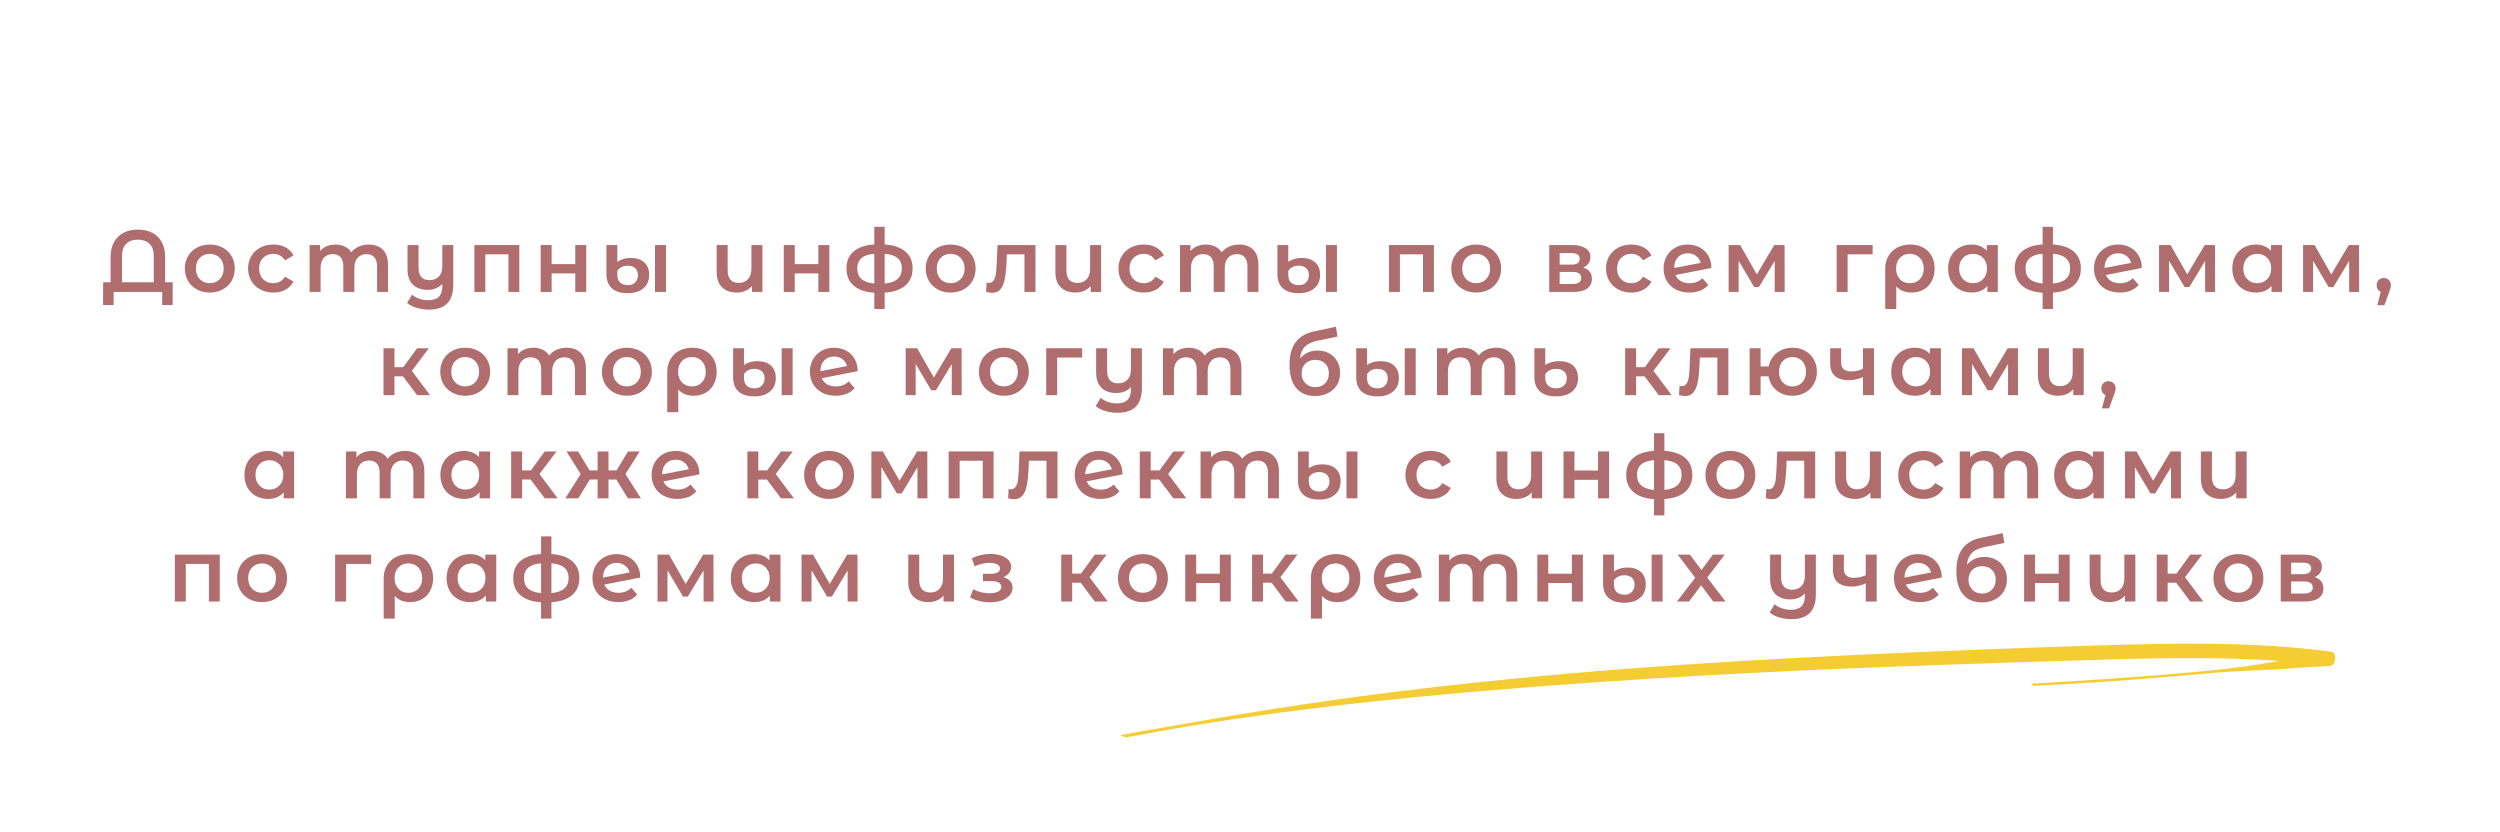 <?xml version="1.0" encoding="UTF-8"?> <svg xmlns="http://www.w3.org/2000/svg" xmlns:xlink="http://www.w3.org/1999/xlink" width="1133" zoomAndPan="magnify" viewBox="0 0 850.08 283.5" height="377" preserveAspectRatio="xMidYMid meet"> <defs> <filter x="0%" y="0%" width="100%" height="100%" id="id1"> <feColorMatrix values="0 0 0 0 1 0 0 0 0 1 0 0 0 0 1 0 0 0 1 0" color-interpolation-filters="sRGB"></feColorMatrix> </filter> <g></g> <mask id="id2"> <g filter="url(#id1)"> <rect x="-85.008" width="1020.096" fill="#000000" y="-28.35" height="340.2" fill-opacity="0.788"></rect> </g> </mask> <clipPath id="id3"> <rect x="0" width="786" y="0" height="143"></rect> </clipPath> <clipPath id="id4"> <path d="M 380.289 219 L 795 219 L 795 251.391 L 380.289 251.391 Z M 380.289 219 " clip-rule="nonzero"></path> </clipPath> </defs> <g mask="url(#id2)"> <g transform="matrix(1, 0, 0, 1, 32, 70)"> <g clip-path="url(#id3)"> <g fill="#994646" fill-opacity="1"> <g transform="translate(1.384, 29.498)"> <g> <path d="M 24.5 -3.297 L 24.5 4.453 L 20.922 4.453 L 20.922 0 L 4.406 0 L 4.375 4.453 L 0.781 4.453 L 0.812 -3.297 L 3.344 -3.297 L 3.344 -11.875 C 3.344 -13.875 3.727 -15.57 4.5 -16.969 C 5.27 -18.363 6.352 -19.426 7.75 -20.156 C 9.145 -20.883 10.77 -21.25 12.625 -21.25 C 14.5 -21.25 16.133 -20.891 17.531 -20.172 C 18.926 -19.453 20.008 -18.391 20.781 -16.984 C 21.551 -15.578 21.938 -13.875 21.938 -11.875 L 21.938 -3.297 Z M 18.047 -3.297 L 18.047 -12.234 C 18.047 -14.066 17.566 -15.457 16.609 -16.406 C 15.648 -17.352 14.32 -17.828 12.625 -17.828 C 10.926 -17.828 9.602 -17.352 8.656 -16.406 C 7.707 -15.457 7.234 -14.066 7.234 -12.234 L 7.234 -3.297 Z M 18.047 -3.297 "></path> </g> </g> </g> <g fill="#994646" fill-opacity="1"> <g transform="translate(28.89, 29.498)"> <g> <path d="M 9.641 0.203 C 8.023 0.203 6.566 -0.145 5.266 -0.844 C 3.973 -1.539 2.961 -2.508 2.234 -3.75 C 1.504 -5 1.141 -6.41 1.141 -7.984 C 1.141 -9.566 1.504 -10.973 2.234 -12.203 C 2.961 -13.441 3.973 -14.41 5.266 -15.109 C 6.566 -15.805 8.023 -16.156 9.641 -16.156 C 11.273 -16.156 12.738 -15.805 14.031 -15.109 C 15.332 -14.41 16.344 -13.441 17.062 -12.203 C 17.789 -10.973 18.156 -9.566 18.156 -7.984 C 18.156 -6.41 17.789 -5 17.062 -3.75 C 16.344 -2.508 15.332 -1.539 14.031 -0.844 C 12.738 -0.145 11.273 0.203 9.641 0.203 Z M 9.641 -2.984 C 11.016 -2.984 12.148 -3.441 13.047 -4.359 C 13.941 -5.285 14.391 -6.492 14.391 -7.984 C 14.391 -9.484 13.941 -10.691 13.047 -11.609 C 12.148 -12.523 11.016 -12.984 9.641 -12.984 C 8.254 -12.984 7.117 -12.523 6.234 -11.609 C 5.348 -10.691 4.906 -9.484 4.906 -7.984 C 4.906 -6.492 5.348 -5.285 6.234 -4.359 C 7.117 -3.441 8.254 -2.984 9.641 -2.984 Z M 9.641 -2.984 "></path> </g> </g> </g> <g fill="#994646" fill-opacity="1"> <g transform="translate(50.439, 29.498)"> <g> <path d="M 9.781 0.203 C 8.125 0.203 6.633 -0.145 5.312 -0.844 C 4 -1.539 2.973 -2.508 2.234 -3.75 C 1.504 -5 1.141 -6.41 1.141 -7.984 C 1.141 -9.566 1.504 -10.973 2.234 -12.203 C 2.973 -13.441 3.992 -14.41 5.297 -15.109 C 6.609 -15.805 8.102 -16.156 9.781 -16.156 C 11.352 -16.156 12.734 -15.836 13.922 -15.203 C 15.109 -14.566 16.004 -13.648 16.609 -12.453 L 13.734 -10.766 C 13.273 -11.504 12.703 -12.055 12.016 -12.422 C 11.328 -12.797 10.57 -12.984 9.75 -12.984 C 8.352 -12.984 7.195 -12.531 6.281 -11.625 C 5.363 -10.719 4.906 -9.504 4.906 -7.984 C 4.906 -6.473 5.359 -5.258 6.266 -4.344 C 7.172 -3.438 8.332 -2.984 9.75 -2.984 C 10.57 -2.984 11.328 -3.164 12.016 -3.531 C 12.703 -3.906 13.273 -4.461 13.734 -5.203 L 16.609 -3.531 C 15.984 -2.332 15.078 -1.41 13.891 -0.766 C 12.711 -0.117 11.344 0.203 9.781 0.203 Z M 9.781 0.203 "></path> </g> </g> </g> <g fill="#994646" fill-opacity="1"> <g transform="translate(70.043, 29.498)"> <g> <path d="M 22.688 -16.156 C 24.695 -16.156 26.289 -15.57 27.469 -14.406 C 28.645 -13.238 29.234 -11.488 29.234 -9.156 L 29.234 0 L 25.5 0 L 25.5 -8.672 C 25.5 -10.066 25.188 -11.117 24.562 -11.828 C 23.945 -12.535 23.062 -12.891 21.906 -12.891 C 20.645 -12.891 19.633 -12.473 18.875 -11.641 C 18.125 -10.816 17.75 -9.641 17.75 -8.109 L 17.75 0 L 14 0 L 14 -8.672 C 14 -10.066 13.691 -11.117 13.078 -11.828 C 12.461 -12.535 11.578 -12.891 10.422 -12.891 C 9.141 -12.891 8.125 -12.477 7.375 -11.656 C 6.625 -10.844 6.25 -9.66 6.25 -8.109 L 6.25 0 L 2.516 0 L 2.516 -15.984 L 6.078 -15.984 L 6.078 -13.938 C 6.672 -14.656 7.414 -15.203 8.312 -15.578 C 9.219 -15.961 10.219 -16.156 11.312 -16.156 C 12.508 -16.156 13.57 -15.93 14.5 -15.484 C 15.426 -15.035 16.16 -14.375 16.703 -13.5 C 17.359 -14.332 18.203 -14.984 19.234 -15.453 C 20.273 -15.922 21.426 -16.156 22.688 -16.156 Z M 22.688 -16.156 "></path> </g> </g> </g> <g fill="#994646" fill-opacity="1"> <g transform="translate(103.594, 29.498)"> <g> <path d="M 17.922 -15.984 L 17.922 -2.422 C 17.922 3.203 15.16 6.016 9.641 6.016 C 8.18 6.016 6.785 5.816 5.453 5.422 C 4.129 5.035 3.039 4.473 2.188 3.734 L 3.859 0.922 C 4.535 1.504 5.363 1.961 6.344 2.297 C 7.32 2.641 8.348 2.812 9.422 2.812 C 11.055 2.812 12.258 2.414 13.031 1.625 C 13.801 0.844 14.188 -0.363 14.188 -2 L 14.188 -2.75 C 13.582 -2.094 12.852 -1.586 12 -1.234 C 11.145 -0.891 10.219 -0.719 9.219 -0.719 C 7.082 -0.719 5.398 -1.305 4.172 -2.484 C 2.941 -3.66 2.328 -5.426 2.328 -7.781 L 2.328 -15.984 L 6.078 -15.984 L 6.078 -8.266 C 6.078 -6.848 6.398 -5.785 7.047 -5.078 C 7.691 -4.367 8.613 -4.016 9.812 -4.016 C 11.145 -4.016 12.207 -4.422 13 -5.234 C 13.789 -6.055 14.188 -7.242 14.188 -8.797 L 14.188 -15.984 Z M 17.922 -15.984 "></path> </g> </g> </g> <g fill="#994646" fill-opacity="1"> <g transform="translate(126.191, 29.498)"> <g> <path d="M 17.828 -15.984 L 17.828 0 L 14.125 0 L 14.125 -12.812 L 6.25 -12.812 L 6.25 0 L 2.516 0 L 2.516 -15.984 Z M 17.828 -15.984 "></path> </g> </g> </g> <g fill="#994646" fill-opacity="1"> <g transform="translate(148.787, 29.498)"> <g> <path d="M 2.516 -15.984 L 6.25 -15.984 L 6.25 -9.484 L 14.297 -9.484 L 14.297 -15.984 L 18.047 -15.984 L 18.047 0 L 14.297 0 L 14.297 -6.312 L 6.25 -6.312 L 6.25 0 L 2.516 0 Z M 2.516 -15.984 "></path> </g> </g> </g> <g fill="#994646" fill-opacity="1"> <g transform="translate(171.564, 29.498)"> <g> <path d="M 9.453 0.422 C 7.035 0.422 5.211 -0.133 3.984 -1.25 C 2.766 -2.375 2.156 -3.992 2.156 -6.109 L 2.156 -15.984 L 5.859 -15.984 L 5.859 -10.234 C 6.316 -10.609 6.945 -10.926 7.75 -11.188 C 8.551 -11.445 9.457 -11.578 10.469 -11.578 C 12.426 -11.578 13.953 -11.078 15.047 -10.078 C 16.148 -9.086 16.703 -7.672 16.703 -5.828 C 16.703 -3.879 16.047 -2.348 14.734 -1.234 C 13.43 -0.129 11.672 0.422 9.453 0.422 Z M 18.703 -15.984 L 22.438 -15.984 L 22.438 0 L 18.703 0 Z M 9.453 -2.328 C 10.547 -2.328 11.391 -2.648 11.984 -3.297 C 12.586 -3.953 12.891 -4.781 12.891 -5.781 C 12.891 -6.738 12.586 -7.504 11.984 -8.078 C 11.379 -8.66 10.516 -8.953 9.391 -8.953 C 8.578 -8.953 7.863 -8.789 7.25 -8.469 C 6.645 -8.145 6.18 -7.695 5.859 -7.125 L 5.859 -5.781 C 5.859 -4.695 6.164 -3.848 6.781 -3.234 C 7.406 -2.629 8.297 -2.328 9.453 -2.328 Z M 9.453 -2.328 "></path> </g> </g> </g> <g fill="#994646" fill-opacity="1"> <g transform="translate(198.74, 29.498)"> <g></g> </g> </g> <g fill="#994646" fill-opacity="1"> <g transform="translate(209.215, 29.498)"> <g> <path d="M 17.656 -15.984 L 17.656 0 L 14.094 0 L 14.094 -2.031 C 13.5 -1.312 12.754 -0.758 11.859 -0.375 C 10.973 0.008 10.008 0.203 8.969 0.203 C 6.844 0.203 5.16 -0.383 3.922 -1.562 C 2.68 -2.75 2.062 -4.516 2.062 -6.859 L 2.062 -15.984 L 5.812 -15.984 L 5.812 -7.359 C 5.812 -5.922 6.133 -4.848 6.781 -4.141 C 7.426 -3.43 8.359 -3.078 9.578 -3.078 C 10.891 -3.078 11.938 -3.488 12.719 -4.312 C 13.508 -5.145 13.906 -6.344 13.906 -7.906 L 13.906 -15.984 Z M 17.656 -15.984 "></path> </g> </g> </g> <g fill="#994646" fill-opacity="1"> <g transform="translate(231.632, 29.498)"> <g> <path d="M 2.516 -15.984 L 6.25 -15.984 L 6.25 -9.484 L 14.297 -9.484 L 14.297 -15.984 L 18.047 -15.984 L 18.047 0 L 14.297 0 L 14.297 -6.312 L 6.25 -6.312 L 6.25 0 L 2.516 0 Z M 2.516 -15.984 "></path> </g> </g> </g> <g fill="#994646" fill-opacity="1"> <g transform="translate(254.409, 29.498)"> <g> <path d="M 23.641 -8.016 C 23.641 -5.547 22.816 -3.602 21.172 -2.188 C 19.523 -0.77 17.176 0.035 14.125 0.234 L 14.125 5.812 L 10.594 5.812 L 10.594 0.266 C 7.539 0.066 5.195 -0.738 3.562 -2.156 C 1.926 -3.57 1.109 -5.523 1.109 -8.016 C 1.109 -10.492 1.926 -12.426 3.562 -13.812 C 5.195 -15.195 7.539 -15.988 10.594 -16.188 L 10.594 -22.203 L 14.125 -22.203 L 14.125 -16.188 C 17.176 -15.988 19.523 -15.191 21.172 -13.797 C 22.816 -12.398 23.641 -10.473 23.641 -8.016 Z M 4.781 -8.016 C 4.781 -6.484 5.254 -5.285 6.203 -4.422 C 7.148 -3.566 8.613 -3.051 10.594 -2.875 L 10.594 -13.016 C 8.613 -12.859 7.148 -12.359 6.203 -11.516 C 5.254 -10.68 4.781 -9.516 4.781 -8.016 Z M 14.125 -2.875 C 18.031 -3.227 19.984 -4.941 19.984 -8.016 C 19.984 -9.535 19.5 -10.707 18.531 -11.531 C 17.562 -12.363 16.094 -12.859 14.125 -13.016 Z M 14.125 -2.875 "></path> </g> </g> </g> <g fill="#994646" fill-opacity="1"> <g transform="translate(281.375, 29.498)"> <g> <path d="M 9.641 0.203 C 8.023 0.203 6.566 -0.145 5.266 -0.844 C 3.973 -1.539 2.961 -2.508 2.234 -3.75 C 1.504 -5 1.141 -6.41 1.141 -7.984 C 1.141 -9.566 1.504 -10.973 2.234 -12.203 C 2.961 -13.441 3.973 -14.41 5.266 -15.109 C 6.566 -15.805 8.023 -16.156 9.641 -16.156 C 11.273 -16.156 12.738 -15.805 14.031 -15.109 C 15.332 -14.41 16.344 -13.441 17.062 -12.203 C 17.789 -10.973 18.156 -9.566 18.156 -7.984 C 18.156 -6.41 17.789 -5 17.062 -3.75 C 16.344 -2.508 15.332 -1.539 14.031 -0.844 C 12.738 -0.145 11.273 0.203 9.641 0.203 Z M 9.641 -2.984 C 11.016 -2.984 12.148 -3.441 13.047 -4.359 C 13.941 -5.285 14.391 -6.492 14.391 -7.984 C 14.391 -9.484 13.941 -10.691 13.047 -11.609 C 12.148 -12.523 11.016 -12.984 9.641 -12.984 C 8.254 -12.984 7.117 -12.523 6.234 -11.609 C 5.348 -10.691 4.906 -9.484 4.906 -7.984 C 4.906 -6.492 5.348 -5.285 6.234 -4.359 C 7.117 -3.441 8.254 -2.984 9.641 -2.984 Z M 9.641 -2.984 "></path> </g> </g> </g> <g fill="#994646" fill-opacity="1"> <g transform="translate(302.925, 29.498)"> <g> <path d="M 17 -15.984 L 17 0 L 13.25 0 L 13.25 -12.812 L 7.266 -12.812 L 7.125 -9.641 C 7.02 -7.523 6.82 -5.754 6.531 -4.328 C 6.25 -2.898 5.766 -1.77 5.078 -0.938 C 4.391 -0.113 3.445 0.297 2.25 0.297 C 1.688 0.297 0.992 0.188 0.172 -0.031 L 0.359 -3.172 C 0.641 -3.109 0.879 -3.078 1.078 -3.078 C 1.836 -3.078 2.406 -3.379 2.781 -3.984 C 3.156 -4.598 3.398 -5.328 3.516 -6.172 C 3.629 -7.023 3.723 -8.238 3.797 -9.812 L 4.062 -15.984 Z M 17 -15.984 "></path> </g> </g> </g> <g fill="#994646" fill-opacity="1"> <g transform="translate(324.653, 29.498)"> <g> <path d="M 17.656 -15.984 L 17.656 0 L 14.094 0 L 14.094 -2.031 C 13.5 -1.312 12.754 -0.758 11.859 -0.375 C 10.973 0.008 10.008 0.203 8.969 0.203 C 6.844 0.203 5.16 -0.383 3.922 -1.562 C 2.68 -2.75 2.062 -4.516 2.062 -6.859 L 2.062 -15.984 L 5.812 -15.984 L 5.812 -7.359 C 5.812 -5.922 6.133 -4.848 6.781 -4.141 C 7.426 -3.43 8.359 -3.078 9.578 -3.078 C 10.891 -3.078 11.938 -3.488 12.719 -4.312 C 13.508 -5.145 13.906 -6.344 13.906 -7.906 L 13.906 -15.984 Z M 17.656 -15.984 "></path> </g> </g> </g> <g fill="#994646" fill-opacity="1"> <g transform="translate(347.071, 29.498)"> <g> <path d="M 9.781 0.203 C 8.125 0.203 6.633 -0.145 5.312 -0.844 C 4 -1.539 2.973 -2.508 2.234 -3.75 C 1.504 -5 1.141 -6.41 1.141 -7.984 C 1.141 -9.566 1.504 -10.973 2.234 -12.203 C 2.973 -13.441 3.992 -14.41 5.297 -15.109 C 6.609 -15.805 8.102 -16.156 9.781 -16.156 C 11.352 -16.156 12.734 -15.836 13.922 -15.203 C 15.109 -14.566 16.004 -13.648 16.609 -12.453 L 13.734 -10.766 C 13.273 -11.504 12.703 -12.055 12.016 -12.422 C 11.328 -12.797 10.57 -12.984 9.75 -12.984 C 8.352 -12.984 7.195 -12.531 6.281 -11.625 C 5.363 -10.719 4.906 -9.504 4.906 -7.984 C 4.906 -6.473 5.359 -5.258 6.266 -4.344 C 7.172 -3.438 8.332 -2.984 9.75 -2.984 C 10.57 -2.984 11.328 -3.164 12.016 -3.531 C 12.703 -3.906 13.273 -4.461 13.734 -5.203 L 16.609 -3.531 C 15.984 -2.332 15.078 -1.41 13.891 -0.766 C 12.711 -0.117 11.344 0.203 9.781 0.203 Z M 9.781 0.203 "></path> </g> </g> </g> <g fill="#994646" fill-opacity="1"> <g transform="translate(366.675, 29.498)"> <g> <path d="M 22.688 -16.156 C 24.695 -16.156 26.289 -15.57 27.469 -14.406 C 28.645 -13.238 29.234 -11.488 29.234 -9.156 L 29.234 0 L 25.5 0 L 25.5 -8.672 C 25.5 -10.066 25.188 -11.117 24.562 -11.828 C 23.945 -12.535 23.062 -12.891 21.906 -12.891 C 20.645 -12.891 19.633 -12.473 18.875 -11.641 C 18.125 -10.816 17.75 -9.641 17.75 -8.109 L 17.75 0 L 14 0 L 14 -8.672 C 14 -10.066 13.691 -11.117 13.078 -11.828 C 12.461 -12.535 11.578 -12.891 10.422 -12.891 C 9.141 -12.891 8.125 -12.477 7.375 -11.656 C 6.625 -10.844 6.25 -9.66 6.25 -8.109 L 6.25 0 L 2.516 0 L 2.516 -15.984 L 6.078 -15.984 L 6.078 -13.938 C 6.672 -14.656 7.414 -15.203 8.312 -15.578 C 9.219 -15.961 10.219 -16.156 11.312 -16.156 C 12.508 -16.156 13.57 -15.93 14.5 -15.484 C 15.426 -15.035 16.16 -14.375 16.703 -13.5 C 17.359 -14.332 18.203 -14.984 19.234 -15.453 C 20.273 -15.922 21.426 -16.156 22.688 -16.156 Z M 22.688 -16.156 "></path> </g> </g> </g> <g fill="#994646" fill-opacity="1"> <g transform="translate(400.226, 29.498)"> <g> <path d="M 9.453 0.422 C 7.035 0.422 5.211 -0.133 3.984 -1.25 C 2.766 -2.375 2.156 -3.992 2.156 -6.109 L 2.156 -15.984 L 5.859 -15.984 L 5.859 -10.234 C 6.316 -10.609 6.945 -10.926 7.75 -11.188 C 8.551 -11.445 9.457 -11.578 10.469 -11.578 C 12.426 -11.578 13.953 -11.078 15.047 -10.078 C 16.148 -9.086 16.703 -7.672 16.703 -5.828 C 16.703 -3.879 16.047 -2.348 14.734 -1.234 C 13.43 -0.129 11.672 0.422 9.453 0.422 Z M 18.703 -15.984 L 22.438 -15.984 L 22.438 0 L 18.703 0 Z M 9.453 -2.328 C 10.547 -2.328 11.391 -2.648 11.984 -3.297 C 12.586 -3.953 12.891 -4.781 12.891 -5.781 C 12.891 -6.738 12.586 -7.504 11.984 -8.078 C 11.379 -8.66 10.516 -8.953 9.391 -8.953 C 8.578 -8.953 7.863 -8.789 7.25 -8.469 C 6.645 -8.145 6.18 -7.695 5.859 -7.125 L 5.859 -5.781 C 5.859 -4.695 6.164 -3.848 6.781 -3.234 C 7.406 -2.629 8.297 -2.328 9.453 -2.328 Z M 9.453 -2.328 "></path> </g> </g> </g> <g fill="#994646" fill-opacity="1"> <g transform="translate(427.402, 29.498)"> <g></g> </g> </g> <g fill="#994646" fill-opacity="1"> <g transform="translate(437.877, 29.498)"> <g> <path d="M 17.828 -15.984 L 17.828 0 L 14.125 0 L 14.125 -12.812 L 6.25 -12.812 L 6.25 0 L 2.516 0 L 2.516 -15.984 Z M 17.828 -15.984 "></path> </g> </g> </g> <g fill="#994646" fill-opacity="1"> <g transform="translate(460.474, 29.498)"> <g> <path d="M 9.641 0.203 C 8.023 0.203 6.566 -0.145 5.266 -0.844 C 3.973 -1.539 2.961 -2.508 2.234 -3.75 C 1.504 -5 1.141 -6.41 1.141 -7.984 C 1.141 -9.566 1.504 -10.973 2.234 -12.203 C 2.961 -13.441 3.973 -14.41 5.266 -15.109 C 6.566 -15.805 8.023 -16.156 9.641 -16.156 C 11.273 -16.156 12.738 -15.805 14.031 -15.109 C 15.332 -14.41 16.344 -13.441 17.062 -12.203 C 17.789 -10.973 18.156 -9.566 18.156 -7.984 C 18.156 -6.41 17.789 -5 17.062 -3.75 C 16.344 -2.508 15.332 -1.539 14.031 -0.844 C 12.738 -0.145 11.273 0.203 9.641 0.203 Z M 9.641 -2.984 C 11.016 -2.984 12.148 -3.441 13.047 -4.359 C 13.941 -5.285 14.391 -6.492 14.391 -7.984 C 14.391 -9.484 13.941 -10.691 13.047 -11.609 C 12.148 -12.523 11.016 -12.984 9.641 -12.984 C 8.254 -12.984 7.117 -12.523 6.234 -11.609 C 5.348 -10.691 4.906 -9.484 4.906 -7.984 C 4.906 -6.492 5.348 -5.285 6.234 -4.359 C 7.117 -3.441 8.254 -2.984 9.641 -2.984 Z M 9.641 -2.984 "></path> </g> </g> </g> <g fill="#994646" fill-opacity="1"> <g transform="translate(482.023, 29.498)"> <g></g> </g> </g> <g fill="#994646" fill-opacity="1"> <g transform="translate(492.498, 29.498)"> <g> <path d="M 14.094 -8.312 C 16.07 -7.719 17.062 -6.441 17.062 -4.484 C 17.062 -3.047 16.52 -1.938 15.438 -1.156 C 14.363 -0.383 12.77 0 10.656 0 L 2.516 0 L 2.516 -15.984 L 10.328 -15.984 C 12.273 -15.984 13.797 -15.625 14.891 -14.906 C 15.992 -14.188 16.547 -13.164 16.547 -11.844 C 16.547 -11.031 16.332 -10.32 15.906 -9.719 C 15.477 -9.125 14.875 -8.656 14.094 -8.312 Z M 6.078 -9.312 L 10 -9.312 C 11.926 -9.312 12.891 -9.977 12.891 -11.312 C 12.891 -12.602 11.926 -13.25 10 -13.25 L 6.078 -13.25 Z M 10.359 -2.719 C 12.41 -2.719 13.438 -3.391 13.438 -4.734 C 13.438 -5.43 13.195 -5.953 12.719 -6.297 C 12.238 -6.648 11.488 -6.828 10.469 -6.828 L 6.078 -6.828 L 6.078 -2.719 Z M 10.359 -2.719 "></path> </g> </g> </g> <g fill="#994646" fill-opacity="1"> <g transform="translate(513.239, 29.498)"> <g> <path d="M 9.781 0.203 C 8.125 0.203 6.633 -0.145 5.312 -0.844 C 4 -1.539 2.973 -2.508 2.234 -3.75 C 1.504 -5 1.141 -6.41 1.141 -7.984 C 1.141 -9.566 1.504 -10.973 2.234 -12.203 C 2.973 -13.441 3.992 -14.41 5.297 -15.109 C 6.609 -15.805 8.102 -16.156 9.781 -16.156 C 11.352 -16.156 12.734 -15.836 13.922 -15.203 C 15.109 -14.566 16.004 -13.648 16.609 -12.453 L 13.734 -10.766 C 13.273 -11.504 12.703 -12.055 12.016 -12.422 C 11.328 -12.797 10.57 -12.984 9.75 -12.984 C 8.352 -12.984 7.195 -12.531 6.281 -11.625 C 5.363 -10.719 4.906 -9.504 4.906 -7.984 C 4.906 -6.473 5.359 -5.258 6.266 -4.344 C 7.172 -3.438 8.332 -2.984 9.75 -2.984 C 10.57 -2.984 11.328 -3.164 12.016 -3.531 C 12.703 -3.906 13.273 -4.461 13.734 -5.203 L 16.609 -3.531 C 15.984 -2.332 15.078 -1.41 13.891 -0.766 C 12.711 -0.117 11.344 0.203 9.781 0.203 Z M 9.781 0.203 "></path> </g> </g> </g> <g fill="#994646" fill-opacity="1"> <g transform="translate(532.843, 29.498)"> <g> <path d="M 10.047 -2.969 C 11.785 -2.969 13.234 -3.547 14.391 -4.703 L 16.375 -2.391 C 15.664 -1.535 14.766 -0.891 13.672 -0.453 C 12.578 -0.016 11.344 0.203 9.969 0.203 C 8.207 0.203 6.66 -0.145 5.328 -0.844 C 3.992 -1.539 2.961 -2.508 2.234 -3.75 C 1.504 -5 1.141 -6.41 1.141 -7.984 C 1.141 -9.547 1.492 -10.945 2.203 -12.188 C 2.91 -13.438 3.883 -14.41 5.125 -15.109 C 6.375 -15.805 7.785 -16.156 9.359 -16.156 C 10.859 -16.156 12.223 -15.832 13.453 -15.188 C 14.68 -14.539 15.648 -13.613 16.359 -12.406 C 17.078 -11.195 17.438 -9.785 17.438 -8.172 L 5.203 -5.781 C 5.586 -4.863 6.195 -4.164 7.031 -3.688 C 7.863 -3.207 8.867 -2.969 10.047 -2.969 Z M 9.359 -13.172 C 7.984 -13.172 6.867 -12.719 6.016 -11.812 C 5.172 -10.914 4.75 -9.711 4.75 -8.203 L 4.75 -8.172 L 13.797 -9.906 C 13.535 -10.883 13.008 -11.672 12.219 -12.266 C 11.438 -12.867 10.484 -13.172 9.359 -13.172 Z M 9.359 -13.172 "></path> </g> </g> </g> <g fill="#994646" fill-opacity="1"> <g transform="translate(553.644, 29.498)"> <g> <path d="M 18.219 0 L 18.219 -10.594 L 12.844 -1.672 L 11.219 -1.672 L 5.922 -10.625 L 5.922 0 L 2.516 0 L 2.516 -15.984 L 6.438 -15.984 L 12.125 -5.984 L 18.078 -15.984 L 21.578 -15.984 L 21.609 0 Z M 18.219 0 "></path> </g> </g> </g> <g fill="#994646" fill-opacity="1"> <g transform="translate(579.982, 29.498)"> <g></g> </g> </g> <g fill="#994646" fill-opacity="1"> <g transform="translate(590.458, 29.498)"> <g> <path d="M 14.781 -12.812 L 6.25 -12.812 L 6.25 0 L 2.516 0 L 2.516 -15.984 L 14.781 -15.984 Z M 14.781 -12.812 "></path> </g> </g> </g> <g fill="#994646" fill-opacity="1"> <g transform="translate(607.667, 29.498)"> <g> <path d="M 10.406 -16.156 C 12.062 -16.156 13.516 -15.816 14.766 -15.141 C 16.016 -14.461 16.984 -13.504 17.672 -12.266 C 18.359 -11.023 18.703 -9.586 18.703 -7.953 C 18.703 -6.336 18.367 -4.91 17.703 -3.672 C 17.047 -2.441 16.125 -1.488 14.938 -0.812 C 13.758 -0.133 12.391 0.203 10.828 0.203 C 8.617 0.203 6.883 -0.504 5.625 -1.922 L 5.625 5.812 L 1.859 5.812 L 1.859 -7.922 C 1.859 -9.547 2.219 -10.977 2.938 -12.219 C 3.656 -13.469 4.656 -14.438 5.938 -15.125 C 7.227 -15.812 8.719 -16.156 10.406 -16.156 Z M 10.266 -2.969 C 11.66 -2.969 12.797 -3.43 13.672 -4.359 C 14.547 -5.285 14.984 -6.484 14.984 -7.953 C 14.984 -9.43 14.547 -10.641 13.672 -11.578 C 12.797 -12.516 11.66 -12.984 10.266 -12.984 C 8.848 -12.984 7.707 -12.523 6.844 -11.609 C 5.988 -10.691 5.562 -9.484 5.562 -7.984 C 5.562 -6.492 5.992 -5.285 6.859 -4.359 C 7.734 -3.43 8.867 -2.969 10.266 -2.969 Z M 10.266 -2.969 "></path> </g> </g> </g> <g fill="#994646" fill-opacity="1"> <g transform="translate(629.815, 29.498)"> <g> <path d="M 18.078 -15.984 L 18.078 0 L 14.516 0 L 14.516 -2.062 C 13.891 -1.301 13.125 -0.734 12.219 -0.359 C 11.312 0.016 10.312 0.203 9.219 0.203 C 7.656 0.203 6.258 -0.133 5.031 -0.812 C 3.812 -1.488 2.859 -2.441 2.172 -3.672 C 1.484 -4.91 1.141 -6.348 1.141 -7.984 C 1.141 -9.617 1.484 -11.051 2.172 -12.281 C 2.859 -13.508 3.812 -14.461 5.031 -15.141 C 6.258 -15.816 7.656 -16.156 9.219 -16.156 C 10.25 -16.156 11.195 -15.973 12.062 -15.609 C 12.938 -15.254 13.691 -14.727 14.328 -14.031 L 14.328 -15.984 Z M 9.641 -2.984 C 11.016 -2.984 12.148 -3.441 13.047 -4.359 C 13.941 -5.285 14.391 -6.492 14.391 -7.984 C 14.391 -9.484 13.941 -10.691 13.047 -11.609 C 12.148 -12.523 11.016 -12.984 9.641 -12.984 C 8.254 -12.984 7.117 -12.523 6.234 -11.609 C 5.348 -10.691 4.906 -9.484 4.906 -7.984 C 4.906 -6.492 5.348 -5.285 6.234 -4.359 C 7.117 -3.441 8.254 -2.984 9.641 -2.984 Z M 9.641 -2.984 "></path> </g> </g> </g> <g fill="#994646" fill-opacity="1"> <g transform="translate(652.562, 29.498)"> <g> <path d="M 23.641 -8.016 C 23.641 -5.547 22.816 -3.602 21.172 -2.188 C 19.523 -0.77 17.176 0.035 14.125 0.234 L 14.125 5.812 L 10.594 5.812 L 10.594 0.266 C 7.539 0.066 5.195 -0.738 3.562 -2.156 C 1.926 -3.57 1.109 -5.523 1.109 -8.016 C 1.109 -10.492 1.926 -12.426 3.562 -13.812 C 5.195 -15.195 7.539 -15.988 10.594 -16.188 L 10.594 -22.203 L 14.125 -22.203 L 14.125 -16.188 C 17.176 -15.988 19.523 -15.191 21.172 -13.797 C 22.816 -12.398 23.641 -10.473 23.641 -8.016 Z M 4.781 -8.016 C 4.781 -6.484 5.254 -5.285 6.203 -4.422 C 7.148 -3.566 8.613 -3.051 10.594 -2.875 L 10.594 -13.016 C 8.613 -12.859 7.148 -12.359 6.203 -11.516 C 5.254 -10.68 4.781 -9.516 4.781 -8.016 Z M 14.125 -2.875 C 18.031 -3.227 19.984 -4.941 19.984 -8.016 C 19.984 -9.535 19.5 -10.707 18.531 -11.531 C 17.562 -12.363 16.094 -12.859 14.125 -13.016 Z M 14.125 -2.875 "></path> </g> </g> </g> <g fill="#994646" fill-opacity="1"> <g transform="translate(679.528, 29.498)"> <g> <path d="M 10.047 -2.969 C 11.785 -2.969 13.234 -3.547 14.391 -4.703 L 16.375 -2.391 C 15.664 -1.535 14.766 -0.891 13.672 -0.453 C 12.578 -0.016 11.344 0.203 9.969 0.203 C 8.207 0.203 6.66 -0.145 5.328 -0.844 C 3.992 -1.539 2.961 -2.508 2.234 -3.75 C 1.504 -5 1.141 -6.41 1.141 -7.984 C 1.141 -9.547 1.492 -10.945 2.203 -12.188 C 2.91 -13.438 3.883 -14.41 5.125 -15.109 C 6.375 -15.805 7.785 -16.156 9.359 -16.156 C 10.859 -16.156 12.223 -15.832 13.453 -15.188 C 14.68 -14.539 15.648 -13.613 16.359 -12.406 C 17.078 -11.195 17.438 -9.785 17.438 -8.172 L 5.203 -5.781 C 5.586 -4.863 6.195 -4.164 7.031 -3.688 C 7.863 -3.207 8.867 -2.969 10.047 -2.969 Z M 9.359 -13.172 C 7.984 -13.172 6.867 -12.719 6.016 -11.812 C 5.172 -10.914 4.75 -9.711 4.75 -8.203 L 4.75 -8.172 L 13.797 -9.906 C 13.535 -10.883 13.008 -11.672 12.219 -12.266 C 11.438 -12.867 10.484 -13.172 9.359 -13.172 Z M 9.359 -13.172 "></path> </g> </g> </g> <g fill="#994646" fill-opacity="1"> <g transform="translate(700.329, 29.498)"> <g> <path d="M 18.219 0 L 18.219 -10.594 L 12.844 -1.672 L 11.219 -1.672 L 5.922 -10.625 L 5.922 0 L 2.516 0 L 2.516 -15.984 L 6.438 -15.984 L 12.125 -5.984 L 18.078 -15.984 L 21.578 -15.984 L 21.609 0 Z M 18.219 0 "></path> </g> </g> </g> <g fill="#994646" fill-opacity="1"> <g transform="translate(726.667, 29.498)"> <g> <path d="M 18.078 -15.984 L 18.078 0 L 14.516 0 L 14.516 -2.062 C 13.891 -1.301 13.125 -0.734 12.219 -0.359 C 11.312 0.016 10.312 0.203 9.219 0.203 C 7.656 0.203 6.258 -0.133 5.031 -0.812 C 3.812 -1.488 2.859 -2.441 2.172 -3.672 C 1.484 -4.91 1.141 -6.348 1.141 -7.984 C 1.141 -9.617 1.484 -11.051 2.172 -12.281 C 2.859 -13.508 3.812 -14.461 5.031 -15.141 C 6.258 -15.816 7.656 -16.156 9.219 -16.156 C 10.25 -16.156 11.195 -15.973 12.062 -15.609 C 12.938 -15.254 13.691 -14.727 14.328 -14.031 L 14.328 -15.984 Z M 9.641 -2.984 C 11.016 -2.984 12.148 -3.441 13.047 -4.359 C 13.941 -5.285 14.391 -6.492 14.391 -7.984 C 14.391 -9.484 13.941 -10.691 13.047 -11.609 C 12.148 -12.523 11.016 -12.984 9.641 -12.984 C 8.254 -12.984 7.117 -12.523 6.234 -11.609 C 5.348 -10.691 4.906 -9.484 4.906 -7.984 C 4.906 -6.492 5.348 -5.285 6.234 -4.359 C 7.117 -3.441 8.254 -2.984 9.641 -2.984 Z M 9.641 -2.984 "></path> </g> </g> </g> <g fill="#994646" fill-opacity="1"> <g transform="translate(749.414, 29.498)"> <g> <path d="M 18.219 0 L 18.219 -10.594 L 12.844 -1.672 L 11.219 -1.672 L 5.922 -10.625 L 5.922 0 L 2.516 0 L 2.516 -15.984 L 6.438 -15.984 L 12.125 -5.984 L 18.078 -15.984 L 21.578 -15.984 L 21.609 0 Z M 18.219 0 "></path> </g> </g> </g> <g fill="#994646" fill-opacity="1"> <g transform="translate(775.752, 29.498)"> <g> <path d="M 3.688 -4.75 C 4.383 -4.75 4.961 -4.52 5.422 -4.062 C 5.879 -3.602 6.109 -3.008 6.109 -2.281 C 6.109 -1.957 6.062 -1.617 5.969 -1.266 C 5.875 -0.922 5.691 -0.398 5.422 0.297 L 3.891 4.516 L 1.469 4.516 L 2.656 -0.062 C 2.219 -0.238 1.875 -0.52 1.625 -0.906 C 1.375 -1.301 1.25 -1.758 1.25 -2.281 C 1.25 -3.008 1.477 -3.602 1.938 -4.062 C 2.406 -4.52 2.988 -4.75 3.688 -4.75 Z M 3.688 -4.75 "></path> </g> </g> </g> <g fill="#994646" fill-opacity="1"> <g transform="translate(95.218, 64.665)"> <g> <path d="M 9.156 -6.406 L 6.25 -6.406 L 6.25 0 L 2.516 0 L 2.516 -15.984 L 6.25 -15.984 L 6.25 -9.516 L 9.25 -9.516 L 13.969 -15.984 L 17.984 -15.984 L 12.172 -8.281 L 18.375 0 L 13.969 0 Z M 9.156 -6.406 "></path> </g> </g> </g> <g fill="#994646" fill-opacity="1"> <g transform="translate(115.929, 64.665)"> <g> <path d="M 9.641 0.203 C 8.023 0.203 6.566 -0.145 5.266 -0.844 C 3.973 -1.539 2.961 -2.508 2.234 -3.75 C 1.504 -5 1.141 -6.41 1.141 -7.984 C 1.141 -9.566 1.504 -10.973 2.234 -12.203 C 2.961 -13.441 3.973 -14.41 5.266 -15.109 C 6.566 -15.805 8.023 -16.156 9.641 -16.156 C 11.273 -16.156 12.738 -15.805 14.031 -15.109 C 15.332 -14.41 16.344 -13.441 17.062 -12.203 C 17.789 -10.973 18.156 -9.566 18.156 -7.984 C 18.156 -6.41 17.789 -5 17.062 -3.75 C 16.344 -2.508 15.332 -1.539 14.031 -0.844 C 12.738 -0.145 11.273 0.203 9.641 0.203 Z M 9.641 -2.984 C 11.016 -2.984 12.148 -3.441 13.047 -4.359 C 13.941 -5.285 14.391 -6.492 14.391 -7.984 C 14.391 -9.484 13.941 -10.691 13.047 -11.609 C 12.148 -12.523 11.016 -12.984 9.641 -12.984 C 8.254 -12.984 7.117 -12.523 6.234 -11.609 C 5.348 -10.691 4.906 -9.484 4.906 -7.984 C 4.906 -6.492 5.348 -5.285 6.234 -4.359 C 7.117 -3.441 8.254 -2.984 9.641 -2.984 Z M 9.641 -2.984 "></path> </g> </g> </g> <g fill="#994646" fill-opacity="1"> <g transform="translate(137.479, 64.665)"> <g> <path d="M 22.688 -16.156 C 24.695 -16.156 26.289 -15.57 27.469 -14.406 C 28.645 -13.238 29.234 -11.488 29.234 -9.156 L 29.234 0 L 25.5 0 L 25.5 -8.672 C 25.5 -10.066 25.188 -11.117 24.562 -11.828 C 23.945 -12.535 23.062 -12.891 21.906 -12.891 C 20.645 -12.891 19.633 -12.473 18.875 -11.641 C 18.125 -10.816 17.75 -9.641 17.75 -8.109 L 17.75 0 L 14 0 L 14 -8.672 C 14 -10.066 13.691 -11.117 13.078 -11.828 C 12.461 -12.535 11.578 -12.891 10.422 -12.891 C 9.141 -12.891 8.125 -12.477 7.375 -11.656 C 6.625 -10.844 6.25 -9.66 6.25 -8.109 L 6.25 0 L 2.516 0 L 2.516 -15.984 L 6.078 -15.984 L 6.078 -13.938 C 6.672 -14.656 7.414 -15.203 8.312 -15.578 C 9.219 -15.961 10.219 -16.156 11.312 -16.156 C 12.508 -16.156 13.57 -15.93 14.5 -15.484 C 15.426 -15.035 16.16 -14.375 16.703 -13.5 C 17.359 -14.332 18.203 -14.984 19.234 -15.453 C 20.273 -15.922 21.426 -16.156 22.688 -16.156 Z M 22.688 -16.156 "></path> </g> </g> </g> <g fill="#994646" fill-opacity="1"> <g transform="translate(171.03, 64.665)"> <g> <path d="M 9.641 0.203 C 8.023 0.203 6.566 -0.145 5.266 -0.844 C 3.973 -1.539 2.961 -2.508 2.234 -3.75 C 1.504 -5 1.141 -6.41 1.141 -7.984 C 1.141 -9.566 1.504 -10.973 2.234 -12.203 C 2.961 -13.441 3.973 -14.41 5.266 -15.109 C 6.566 -15.805 8.023 -16.156 9.641 -16.156 C 11.273 -16.156 12.738 -15.805 14.031 -15.109 C 15.332 -14.41 16.344 -13.441 17.062 -12.203 C 17.789 -10.973 18.156 -9.566 18.156 -7.984 C 18.156 -6.41 17.789 -5 17.062 -3.75 C 16.344 -2.508 15.332 -1.539 14.031 -0.844 C 12.738 -0.145 11.273 0.203 9.641 0.203 Z M 9.641 -2.984 C 11.016 -2.984 12.148 -3.441 13.047 -4.359 C 13.941 -5.285 14.391 -6.492 14.391 -7.984 C 14.391 -9.484 13.941 -10.691 13.047 -11.609 C 12.148 -12.523 11.016 -12.984 9.641 -12.984 C 8.254 -12.984 7.117 -12.523 6.234 -11.609 C 5.348 -10.691 4.906 -9.484 4.906 -7.984 C 4.906 -6.492 5.348 -5.285 6.234 -4.359 C 7.117 -3.441 8.254 -2.984 9.641 -2.984 Z M 9.641 -2.984 "></path> </g> </g> </g> <g fill="#994646" fill-opacity="1"> <g transform="translate(192.579, 64.665)"> <g> <path d="M 10.406 -16.156 C 12.062 -16.156 13.516 -15.816 14.766 -15.141 C 16.016 -14.461 16.984 -13.504 17.672 -12.266 C 18.359 -11.023 18.703 -9.586 18.703 -7.953 C 18.703 -6.336 18.367 -4.91 17.703 -3.672 C 17.047 -2.441 16.125 -1.488 14.938 -0.812 C 13.758 -0.133 12.391 0.203 10.828 0.203 C 8.617 0.203 6.883 -0.504 5.625 -1.922 L 5.625 5.812 L 1.859 5.812 L 1.859 -7.922 C 1.859 -9.547 2.219 -10.977 2.938 -12.219 C 3.656 -13.469 4.656 -14.438 5.938 -15.125 C 7.227 -15.812 8.719 -16.156 10.406 -16.156 Z M 10.266 -2.969 C 11.66 -2.969 12.797 -3.43 13.672 -4.359 C 14.547 -5.285 14.984 -6.484 14.984 -7.953 C 14.984 -9.43 14.547 -10.641 13.672 -11.578 C 12.797 -12.516 11.66 -12.984 10.266 -12.984 C 8.848 -12.984 7.707 -12.523 6.844 -11.609 C 5.988 -10.691 5.562 -9.484 5.562 -7.984 C 5.562 -6.492 5.992 -5.285 6.859 -4.359 C 7.734 -3.43 8.867 -2.969 10.266 -2.969 Z M 10.266 -2.969 "></path> </g> </g> </g> <g fill="#994646" fill-opacity="1"> <g transform="translate(214.727, 64.665)"> <g> <path d="M 9.453 0.422 C 7.035 0.422 5.211 -0.133 3.984 -1.25 C 2.766 -2.375 2.156 -3.992 2.156 -6.109 L 2.156 -15.984 L 5.859 -15.984 L 5.859 -10.234 C 6.316 -10.609 6.945 -10.926 7.75 -11.188 C 8.551 -11.445 9.457 -11.578 10.469 -11.578 C 12.426 -11.578 13.953 -11.078 15.047 -10.078 C 16.148 -9.086 16.703 -7.672 16.703 -5.828 C 16.703 -3.879 16.047 -2.348 14.734 -1.234 C 13.43 -0.129 11.672 0.422 9.453 0.422 Z M 18.703 -15.984 L 22.438 -15.984 L 22.438 0 L 18.703 0 Z M 9.453 -2.328 C 10.547 -2.328 11.391 -2.648 11.984 -3.297 C 12.586 -3.953 12.891 -4.781 12.891 -5.781 C 12.891 -6.738 12.586 -7.504 11.984 -8.078 C 11.379 -8.66 10.516 -8.953 9.391 -8.953 C 8.578 -8.953 7.863 -8.789 7.25 -8.469 C 6.645 -8.145 6.18 -7.695 5.859 -7.125 L 5.859 -5.781 C 5.859 -4.695 6.164 -3.848 6.781 -3.234 C 7.406 -2.629 8.297 -2.328 9.453 -2.328 Z M 9.453 -2.328 "></path> </g> </g> </g> <g fill="#994646" fill-opacity="1"> <g transform="translate(241.903, 64.665)"> <g> <path d="M 10.047 -2.969 C 11.785 -2.969 13.234 -3.547 14.391 -4.703 L 16.375 -2.391 C 15.664 -1.535 14.766 -0.891 13.672 -0.453 C 12.578 -0.016 11.344 0.203 9.969 0.203 C 8.207 0.203 6.66 -0.145 5.328 -0.844 C 3.992 -1.539 2.961 -2.508 2.234 -3.75 C 1.504 -5 1.141 -6.41 1.141 -7.984 C 1.141 -9.547 1.492 -10.945 2.203 -12.188 C 2.91 -13.438 3.883 -14.41 5.125 -15.109 C 6.375 -15.805 7.785 -16.156 9.359 -16.156 C 10.859 -16.156 12.223 -15.832 13.453 -15.188 C 14.68 -14.539 15.648 -13.613 16.359 -12.406 C 17.078 -11.195 17.438 -9.785 17.438 -8.172 L 5.203 -5.781 C 5.586 -4.863 6.195 -4.164 7.031 -3.688 C 7.863 -3.207 8.867 -2.969 10.047 -2.969 Z M 9.359 -13.172 C 7.984 -13.172 6.867 -12.719 6.016 -11.812 C 5.172 -10.914 4.75 -9.711 4.75 -8.203 L 4.75 -8.172 L 13.797 -9.906 C 13.535 -10.883 13.008 -11.672 12.219 -12.266 C 11.438 -12.867 10.484 -13.172 9.359 -13.172 Z M 9.359 -13.172 "></path> </g> </g> </g> <g fill="#994646" fill-opacity="1"> <g transform="translate(262.704, 64.665)"> <g></g> </g> </g> <g fill="#994646" fill-opacity="1"> <g transform="translate(273.179, 64.665)"> <g> <path d="M 18.219 0 L 18.219 -10.594 L 12.844 -1.672 L 11.219 -1.672 L 5.922 -10.625 L 5.922 0 L 2.516 0 L 2.516 -15.984 L 6.438 -15.984 L 12.125 -5.984 L 18.078 -15.984 L 21.578 -15.984 L 21.609 0 Z M 18.219 0 "></path> </g> </g> </g> <g fill="#994646" fill-opacity="1"> <g transform="translate(299.517, 64.665)"> <g> <path d="M 9.641 0.203 C 8.023 0.203 6.566 -0.145 5.266 -0.844 C 3.973 -1.539 2.961 -2.508 2.234 -3.75 C 1.504 -5 1.141 -6.41 1.141 -7.984 C 1.141 -9.566 1.504 -10.973 2.234 -12.203 C 2.961 -13.441 3.973 -14.41 5.266 -15.109 C 6.566 -15.805 8.023 -16.156 9.641 -16.156 C 11.273 -16.156 12.738 -15.805 14.031 -15.109 C 15.332 -14.41 16.344 -13.441 17.062 -12.203 C 17.789 -10.973 18.156 -9.566 18.156 -7.984 C 18.156 -6.41 17.789 -5 17.062 -3.75 C 16.344 -2.508 15.332 -1.539 14.031 -0.844 C 12.738 -0.145 11.273 0.203 9.641 0.203 Z M 9.641 -2.984 C 11.016 -2.984 12.148 -3.441 13.047 -4.359 C 13.941 -5.285 14.391 -6.492 14.391 -7.984 C 14.391 -9.484 13.941 -10.691 13.047 -11.609 C 12.148 -12.523 11.016 -12.984 9.641 -12.984 C 8.254 -12.984 7.117 -12.523 6.234 -11.609 C 5.348 -10.691 4.906 -9.484 4.906 -7.984 C 4.906 -6.492 5.348 -5.285 6.234 -4.359 C 7.117 -3.441 8.254 -2.984 9.641 -2.984 Z M 9.641 -2.984 "></path> </g> </g> </g> <g fill="#994646" fill-opacity="1"> <g transform="translate(321.067, 64.665)"> <g> <path d="M 14.781 -12.812 L 6.25 -12.812 L 6.25 0 L 2.516 0 L 2.516 -15.984 L 14.781 -15.984 Z M 14.781 -12.812 "></path> </g> </g> </g> <g fill="#994646" fill-opacity="1"> <g transform="translate(338.276, 64.665)"> <g> <path d="M 17.922 -15.984 L 17.922 -2.422 C 17.922 3.203 15.16 6.016 9.641 6.016 C 8.18 6.016 6.785 5.816 5.453 5.422 C 4.129 5.035 3.039 4.473 2.188 3.734 L 3.859 0.922 C 4.535 1.504 5.363 1.961 6.344 2.297 C 7.32 2.641 8.348 2.812 9.422 2.812 C 11.055 2.812 12.258 2.414 13.031 1.625 C 13.801 0.844 14.188 -0.363 14.188 -2 L 14.188 -2.75 C 13.582 -2.094 12.852 -1.586 12 -1.234 C 11.145 -0.891 10.219 -0.719 9.219 -0.719 C 7.082 -0.719 5.398 -1.305 4.172 -2.484 C 2.941 -3.66 2.328 -5.426 2.328 -7.781 L 2.328 -15.984 L 6.078 -15.984 L 6.078 -8.266 C 6.078 -6.848 6.398 -5.785 7.047 -5.078 C 7.691 -4.367 8.613 -4.016 9.812 -4.016 C 11.145 -4.016 12.207 -4.422 13 -5.234 C 13.789 -6.055 14.188 -7.242 14.188 -8.797 L 14.188 -15.984 Z M 17.922 -15.984 "></path> </g> </g> </g> <g fill="#994646" fill-opacity="1"> <g transform="translate(360.873, 64.665)"> <g> <path d="M 22.688 -16.156 C 24.695 -16.156 26.289 -15.57 27.469 -14.406 C 28.645 -13.238 29.234 -11.488 29.234 -9.156 L 29.234 0 L 25.5 0 L 25.5 -8.672 C 25.5 -10.066 25.188 -11.117 24.562 -11.828 C 23.945 -12.535 23.062 -12.891 21.906 -12.891 C 20.645 -12.891 19.633 -12.473 18.875 -11.641 C 18.125 -10.816 17.75 -9.641 17.75 -8.109 L 17.75 0 L 14 0 L 14 -8.672 C 14 -10.066 13.691 -11.117 13.078 -11.828 C 12.461 -12.535 11.578 -12.891 10.422 -12.891 C 9.141 -12.891 8.125 -12.477 7.375 -11.656 C 6.625 -10.844 6.25 -9.66 6.25 -8.109 L 6.25 0 L 2.516 0 L 2.516 -15.984 L 6.078 -15.984 L 6.078 -13.938 C 6.672 -14.656 7.414 -15.203 8.312 -15.578 C 9.219 -15.961 10.219 -16.156 11.312 -16.156 C 12.508 -16.156 13.57 -15.93 14.5 -15.484 C 15.426 -15.035 16.16 -14.375 16.703 -13.5 C 17.359 -14.332 18.203 -14.984 19.234 -15.453 C 20.273 -15.922 21.426 -16.156 22.688 -16.156 Z M 22.688 -16.156 "></path> </g> </g> </g> <g fill="#994646" fill-opacity="1"> <g transform="translate(394.424, 64.665)"> <g></g> </g> </g> <g fill="#994646" fill-opacity="1"> <g transform="translate(404.899, 64.665)"> <g> <path d="M 11.156 -15.203 C 12.676 -15.203 14.016 -14.875 15.172 -14.219 C 16.328 -13.57 17.227 -12.672 17.875 -11.516 C 18.52 -10.359 18.844 -9.035 18.844 -7.547 C 18.844 -6.004 18.484 -4.641 17.766 -3.453 C 17.055 -2.266 16.051 -1.344 14.75 -0.688 C 13.457 -0.031 11.984 0.297 10.328 0.297 C 7.547 0.297 5.395 -0.617 3.875 -2.453 C 2.363 -4.285 1.609 -6.93 1.609 -10.391 C 1.609 -13.598 2.297 -16.141 3.672 -18.016 C 5.055 -19.891 7.164 -21.125 10 -21.719 L 17.422 -23.312 L 17.953 -19.953 L 11.219 -18.578 C 9.281 -18.18 7.832 -17.504 6.875 -16.547 C 5.926 -15.586 5.367 -14.238 5.203 -12.5 C 5.922 -13.363 6.785 -14.031 7.797 -14.5 C 8.816 -14.969 9.938 -15.203 11.156 -15.203 Z M 10.406 -2.719 C 11.789 -2.719 12.906 -3.16 13.75 -4.047 C 14.594 -4.941 15.016 -6.078 15.016 -7.453 C 15.016 -8.828 14.594 -9.93 13.75 -10.766 C 12.906 -11.609 11.789 -12.031 10.406 -12.031 C 9.008 -12.031 7.883 -11.609 7.031 -10.766 C 6.176 -9.93 5.75 -8.828 5.75 -7.453 C 5.75 -6.055 6.18 -4.914 7.047 -4.031 C 7.91 -3.156 9.031 -2.719 10.406 -2.719 Z M 10.406 -2.719 "></path> </g> </g> </g> <g fill="#994646" fill-opacity="1"> <g transform="translate(427.077, 64.665)"> <g> <path d="M 9.453 0.422 C 7.035 0.422 5.211 -0.133 3.984 -1.25 C 2.766 -2.375 2.156 -3.992 2.156 -6.109 L 2.156 -15.984 L 5.859 -15.984 L 5.859 -10.234 C 6.316 -10.609 6.945 -10.926 7.75 -11.188 C 8.551 -11.445 9.457 -11.578 10.469 -11.578 C 12.426 -11.578 13.953 -11.078 15.047 -10.078 C 16.148 -9.086 16.703 -7.672 16.703 -5.828 C 16.703 -3.879 16.047 -2.348 14.734 -1.234 C 13.43 -0.129 11.672 0.422 9.453 0.422 Z M 18.703 -15.984 L 22.438 -15.984 L 22.438 0 L 18.703 0 Z M 9.453 -2.328 C 10.547 -2.328 11.391 -2.648 11.984 -3.297 C 12.586 -3.953 12.891 -4.781 12.891 -5.781 C 12.891 -6.738 12.586 -7.504 11.984 -8.078 C 11.379 -8.66 10.516 -8.953 9.391 -8.953 C 8.578 -8.953 7.863 -8.789 7.25 -8.469 C 6.645 -8.145 6.18 -7.695 5.859 -7.125 L 5.859 -5.781 C 5.859 -4.695 6.164 -3.848 6.781 -3.234 C 7.406 -2.629 8.297 -2.328 9.453 -2.328 Z M 9.453 -2.328 "></path> </g> </g> </g> <g fill="#994646" fill-opacity="1"> <g transform="translate(454.253, 64.665)"> <g> <path d="M 22.688 -16.156 C 24.695 -16.156 26.289 -15.57 27.469 -14.406 C 28.645 -13.238 29.234 -11.488 29.234 -9.156 L 29.234 0 L 25.5 0 L 25.5 -8.672 C 25.5 -10.066 25.188 -11.117 24.562 -11.828 C 23.945 -12.535 23.062 -12.891 21.906 -12.891 C 20.645 -12.891 19.633 -12.473 18.875 -11.641 C 18.125 -10.816 17.75 -9.641 17.75 -8.109 L 17.75 0 L 14 0 L 14 -8.672 C 14 -10.066 13.691 -11.117 13.078 -11.828 C 12.461 -12.535 11.578 -12.891 10.422 -12.891 C 9.141 -12.891 8.125 -12.477 7.375 -11.656 C 6.625 -10.844 6.25 -9.66 6.25 -8.109 L 6.25 0 L 2.516 0 L 2.516 -15.984 L 6.078 -15.984 L 6.078 -13.938 C 6.672 -14.656 7.414 -15.203 8.312 -15.578 C 9.219 -15.961 10.219 -16.156 11.312 -16.156 C 12.508 -16.156 13.57 -15.93 14.5 -15.484 C 15.426 -15.035 16.16 -14.375 16.703 -13.5 C 17.359 -14.332 18.203 -14.984 19.234 -15.453 C 20.273 -15.922 21.426 -16.156 22.688 -16.156 Z M 22.688 -16.156 "></path> </g> </g> </g> <g fill="#994646" fill-opacity="1"> <g transform="translate(487.804, 64.665)"> <g> <path d="M 9.484 0.422 C 7.109 0.422 5.289 -0.141 4.031 -1.266 C 2.781 -2.398 2.156 -4.016 2.156 -6.109 L 2.156 -15.984 L 5.859 -15.984 L 5.859 -10.234 C 6.379 -10.648 7.062 -10.977 7.906 -11.219 C 8.758 -11.457 9.688 -11.578 10.688 -11.578 C 12.676 -11.578 14.227 -11.078 15.344 -10.078 C 16.469 -9.086 17.031 -7.672 17.031 -5.828 C 17.031 -3.859 16.359 -2.32 15.016 -1.219 C 13.68 -0.125 11.836 0.422 9.484 0.422 Z M 9.516 -2.328 C 10.648 -2.328 11.547 -2.633 12.203 -3.25 C 12.867 -3.875 13.203 -4.707 13.203 -5.75 C 13.203 -6.738 12.883 -7.52 12.25 -8.094 C 11.625 -8.664 10.742 -8.953 9.609 -8.953 C 8.742 -8.953 7.988 -8.789 7.344 -8.469 C 6.695 -8.145 6.203 -7.695 5.859 -7.125 L 5.859 -5.781 C 5.859 -4.719 6.188 -3.875 6.844 -3.25 C 7.508 -2.633 8.398 -2.328 9.516 -2.328 Z M 9.516 -2.328 "></path> </g> </g> </g> <g fill="#994646" fill-opacity="1"> <g transform="translate(507.887, 64.665)"> <g></g> </g> </g> <g fill="#994646" fill-opacity="1"> <g transform="translate(518.362, 64.665)"> <g> <path d="M 9.156 -6.406 L 6.25 -6.406 L 6.25 0 L 2.516 0 L 2.516 -15.984 L 6.25 -15.984 L 6.25 -9.516 L 9.25 -9.516 L 13.969 -15.984 L 17.984 -15.984 L 12.172 -8.281 L 18.375 0 L 13.969 0 Z M 9.156 -6.406 "></path> </g> </g> </g> <g fill="#994646" fill-opacity="1"> <g transform="translate(539.073, 64.665)"> <g> <path d="M 17 -15.984 L 17 0 L 13.25 0 L 13.25 -12.812 L 7.266 -12.812 L 7.125 -9.641 C 7.02 -7.523 6.82 -5.754 6.531 -4.328 C 6.25 -2.898 5.766 -1.77 5.078 -0.938 C 4.391 -0.113 3.445 0.297 2.25 0.297 C 1.688 0.297 0.992 0.188 0.172 -0.031 L 0.359 -3.172 C 0.641 -3.109 0.879 -3.078 1.078 -3.078 C 1.836 -3.078 2.406 -3.379 2.781 -3.984 C 3.156 -4.598 3.398 -5.328 3.516 -6.172 C 3.629 -7.023 3.723 -8.238 3.797 -9.812 L 4.062 -15.984 Z M 17 -15.984 "></path> </g> </g> </g> <g fill="#994646" fill-opacity="1"> <g transform="translate(560.802, 64.665)"> <g> <path d="M 17.109 -16.156 C 18.711 -16.156 20.141 -15.812 21.391 -15.125 C 22.648 -14.438 23.641 -13.469 24.359 -12.219 C 25.078 -10.977 25.438 -9.566 25.438 -7.984 C 25.438 -6.41 25.078 -5 24.359 -3.75 C 23.641 -2.508 22.648 -1.539 21.391 -0.844 C 20.141 -0.145 18.711 0.203 17.109 0.203 C 15.711 0.203 14.438 -0.066 13.281 -0.609 C 12.125 -1.16 11.164 -1.938 10.406 -2.938 C 9.656 -3.945 9.172 -5.102 8.953 -6.406 L 6.25 -6.406 L 6.25 0 L 2.516 0 L 2.516 -15.984 L 6.25 -15.984 L 6.25 -9.781 L 9 -9.781 C 9.238 -11.039 9.738 -12.156 10.5 -13.125 C 11.258 -14.094 12.207 -14.836 13.344 -15.359 C 14.477 -15.891 15.734 -16.156 17.109 -16.156 Z M 17.109 -2.969 C 17.992 -2.969 18.785 -3.172 19.484 -3.578 C 20.18 -3.984 20.727 -4.57 21.125 -5.344 C 21.52 -6.113 21.719 -6.992 21.719 -7.984 C 21.719 -9.504 21.285 -10.719 20.422 -11.625 C 19.555 -12.531 18.453 -12.984 17.109 -12.984 C 15.773 -12.984 14.676 -12.531 13.812 -11.625 C 12.957 -10.719 12.531 -9.504 12.531 -7.984 C 12.531 -6.473 12.961 -5.258 13.828 -4.344 C 14.703 -3.426 15.797 -2.969 17.109 -2.969 Z M 17.109 -2.969 "></path> </g> </g> </g> <g fill="#994646" fill-opacity="1"> <g transform="translate(589.625, 64.665)"> <g> <path d="M 16.062 -15.984 L 16.062 0 L 12.328 0 L 12.328 -6.188 C 10.797 -5.457 9.191 -5.094 7.516 -5.094 C 5.453 -5.094 3.875 -5.562 2.781 -6.5 C 1.688 -7.445 1.141 -8.898 1.141 -10.859 L 1.141 -15.984 L 4.875 -15.984 L 4.875 -11.094 C 4.875 -10.082 5.172 -9.328 5.766 -8.828 C 6.367 -8.328 7.219 -8.078 8.312 -8.078 C 9.707 -8.078 11.047 -8.375 12.328 -8.969 L 12.328 -15.984 Z M 16.062 -15.984 "></path> </g> </g> </g> <g fill="#994646" fill-opacity="1"> <g transform="translate(610.426, 64.665)"> <g> <path d="M 18.078 -15.984 L 18.078 0 L 14.516 0 L 14.516 -2.062 C 13.891 -1.301 13.125 -0.734 12.219 -0.359 C 11.312 0.016 10.312 0.203 9.219 0.203 C 7.656 0.203 6.258 -0.133 5.031 -0.812 C 3.812 -1.488 2.859 -2.441 2.172 -3.672 C 1.484 -4.91 1.141 -6.348 1.141 -7.984 C 1.141 -9.617 1.484 -11.051 2.172 -12.281 C 2.859 -13.508 3.812 -14.461 5.031 -15.141 C 6.258 -15.816 7.656 -16.156 9.219 -16.156 C 10.25 -16.156 11.195 -15.973 12.062 -15.609 C 12.938 -15.254 13.691 -14.727 14.328 -14.031 L 14.328 -15.984 Z M 9.641 -2.984 C 11.016 -2.984 12.148 -3.441 13.047 -4.359 C 13.941 -5.285 14.391 -6.492 14.391 -7.984 C 14.391 -9.484 13.941 -10.691 13.047 -11.609 C 12.148 -12.523 11.016 -12.984 9.641 -12.984 C 8.254 -12.984 7.117 -12.523 6.234 -11.609 C 5.348 -10.691 4.906 -9.484 4.906 -7.984 C 4.906 -6.492 5.348 -5.285 6.234 -4.359 C 7.117 -3.441 8.254 -2.984 9.641 -2.984 Z M 9.641 -2.984 "></path> </g> </g> </g> <g fill="#994646" fill-opacity="1"> <g transform="translate(633.172, 64.665)"> <g> <path d="M 18.219 0 L 18.219 -10.594 L 12.844 -1.672 L 11.219 -1.672 L 5.922 -10.625 L 5.922 0 L 2.516 0 L 2.516 -15.984 L 6.438 -15.984 L 12.125 -5.984 L 18.078 -15.984 L 21.578 -15.984 L 21.609 0 Z M 18.219 0 "></path> </g> </g> </g> <g fill="#994646" fill-opacity="1"> <g transform="translate(659.51, 64.665)"> <g> <path d="M 17.656 -15.984 L 17.656 0 L 14.094 0 L 14.094 -2.031 C 13.5 -1.312 12.754 -0.758 11.859 -0.375 C 10.973 0.008 10.008 0.203 8.969 0.203 C 6.844 0.203 5.16 -0.383 3.922 -1.562 C 2.68 -2.75 2.062 -4.516 2.062 -6.859 L 2.062 -15.984 L 5.812 -15.984 L 5.812 -7.359 C 5.812 -5.922 6.133 -4.848 6.781 -4.141 C 7.426 -3.43 8.359 -3.078 9.578 -3.078 C 10.891 -3.078 11.938 -3.488 12.719 -4.312 C 13.508 -5.145 13.906 -6.344 13.906 -7.906 L 13.906 -15.984 Z M 17.656 -15.984 "></path> </g> </g> </g> <g fill="#994646" fill-opacity="1"> <g transform="translate(681.927, 64.665)"> <g> <path d="M 3.688 -4.75 C 4.383 -4.75 4.961 -4.52 5.422 -4.062 C 5.879 -3.602 6.109 -3.008 6.109 -2.281 C 6.109 -1.957 6.062 -1.617 5.969 -1.266 C 5.875 -0.922 5.691 -0.398 5.422 0.297 L 3.891 4.516 L 1.469 4.516 L 2.656 -0.062 C 2.219 -0.238 1.875 -0.52 1.625 -0.906 C 1.375 -1.301 1.25 -1.758 1.25 -2.281 C 1.25 -3.008 1.477 -3.602 1.938 -4.062 C 2.406 -4.52 2.988 -4.75 3.688 -4.75 Z M 3.688 -4.75 "></path> </g> </g> </g> <g fill="#994646" fill-opacity="1"> <g transform="translate(49.202, 99.833)"> <g> <path d="M 18.078 -15.984 L 18.078 0 L 14.516 0 L 14.516 -2.062 C 13.891 -1.301 13.125 -0.734 12.219 -0.359 C 11.312 0.016 10.312 0.203 9.219 0.203 C 7.656 0.203 6.258 -0.133 5.031 -0.812 C 3.812 -1.488 2.859 -2.441 2.172 -3.672 C 1.484 -4.91 1.141 -6.348 1.141 -7.984 C 1.141 -9.617 1.484 -11.051 2.172 -12.281 C 2.859 -13.508 3.812 -14.461 5.031 -15.141 C 6.258 -15.816 7.656 -16.156 9.219 -16.156 C 10.25 -16.156 11.195 -15.973 12.062 -15.609 C 12.938 -15.254 13.691 -14.727 14.328 -14.031 L 14.328 -15.984 Z M 9.641 -2.984 C 11.016 -2.984 12.148 -3.441 13.047 -4.359 C 13.941 -5.285 14.391 -6.492 14.391 -7.984 C 14.391 -9.484 13.941 -10.691 13.047 -11.609 C 12.148 -12.523 11.016 -12.984 9.641 -12.984 C 8.254 -12.984 7.117 -12.523 6.234 -11.609 C 5.348 -10.691 4.906 -9.484 4.906 -7.984 C 4.906 -6.492 5.348 -5.285 6.234 -4.359 C 7.117 -3.441 8.254 -2.984 9.641 -2.984 Z M 9.641 -2.984 "></path> </g> </g> </g> <g fill="#994646" fill-opacity="1"> <g transform="translate(71.948, 99.833)"> <g></g> </g> </g> <g fill="#994646" fill-opacity="1"> <g transform="translate(82.423, 99.833)"> <g> <path d="M 22.688 -16.156 C 24.695 -16.156 26.289 -15.57 27.469 -14.406 C 28.645 -13.238 29.234 -11.488 29.234 -9.156 L 29.234 0 L 25.5 0 L 25.5 -8.672 C 25.5 -10.066 25.188 -11.117 24.562 -11.828 C 23.945 -12.535 23.062 -12.891 21.906 -12.891 C 20.645 -12.891 19.633 -12.473 18.875 -11.641 C 18.125 -10.816 17.75 -9.641 17.75 -8.109 L 17.75 0 L 14 0 L 14 -8.672 C 14 -10.066 13.691 -11.117 13.078 -11.828 C 12.461 -12.535 11.578 -12.891 10.422 -12.891 C 9.141 -12.891 8.125 -12.477 7.375 -11.656 C 6.625 -10.844 6.25 -9.66 6.25 -8.109 L 6.25 0 L 2.516 0 L 2.516 -15.984 L 6.078 -15.984 L 6.078 -13.938 C 6.672 -14.656 7.414 -15.203 8.312 -15.578 C 9.219 -15.961 10.219 -16.156 11.312 -16.156 C 12.508 -16.156 13.57 -15.93 14.5 -15.484 C 15.426 -15.035 16.16 -14.375 16.703 -13.5 C 17.359 -14.332 18.203 -14.984 19.234 -15.453 C 20.273 -15.922 21.426 -16.156 22.688 -16.156 Z M 22.688 -16.156 "></path> </g> </g> </g> <g fill="#994646" fill-opacity="1"> <g transform="translate(115.974, 99.833)"> <g> <path d="M 18.078 -15.984 L 18.078 0 L 14.516 0 L 14.516 -2.062 C 13.891 -1.301 13.125 -0.734 12.219 -0.359 C 11.312 0.016 10.312 0.203 9.219 0.203 C 7.656 0.203 6.258 -0.133 5.031 -0.812 C 3.812 -1.488 2.859 -2.441 2.172 -3.672 C 1.484 -4.91 1.141 -6.348 1.141 -7.984 C 1.141 -9.617 1.484 -11.051 2.172 -12.281 C 2.859 -13.508 3.812 -14.461 5.031 -15.141 C 6.258 -15.816 7.656 -16.156 9.219 -16.156 C 10.25 -16.156 11.195 -15.973 12.062 -15.609 C 12.938 -15.254 13.691 -14.727 14.328 -14.031 L 14.328 -15.984 Z M 9.641 -2.984 C 11.016 -2.984 12.148 -3.441 13.047 -4.359 C 13.941 -5.285 14.391 -6.492 14.391 -7.984 C 14.391 -9.484 13.941 -10.691 13.047 -11.609 C 12.148 -12.523 11.016 -12.984 9.641 -12.984 C 8.254 -12.984 7.117 -12.523 6.234 -11.609 C 5.348 -10.691 4.906 -9.484 4.906 -7.984 C 4.906 -6.492 5.348 -5.285 6.234 -4.359 C 7.117 -3.441 8.254 -2.984 9.641 -2.984 Z M 9.641 -2.984 "></path> </g> </g> </g> <g fill="#994646" fill-opacity="1"> <g transform="translate(138.721, 99.833)"> <g> <path d="M 9.156 -6.406 L 6.25 -6.406 L 6.25 0 L 2.516 0 L 2.516 -15.984 L 6.25 -15.984 L 6.25 -9.516 L 9.25 -9.516 L 13.969 -15.984 L 17.984 -15.984 L 12.172 -8.281 L 18.375 0 L 13.969 0 Z M 9.156 -6.406 "></path> </g> </g> </g> <g fill="#994646" fill-opacity="1"> <g transform="translate(159.432, 99.833)"> <g> <path d="M 17.688 -6.406 L 14.984 -6.406 L 14.984 0 L 11.281 0 L 11.281 -6.406 L 8.594 -6.406 L 4.703 0 L 0.266 0 L 5.5 -8.266 L 0.656 -15.984 L 4.641 -15.984 L 8.531 -9.516 L 11.281 -9.516 L 11.281 -15.984 L 14.984 -15.984 L 14.984 -9.516 L 17.719 -9.516 L 21.641 -15.984 L 25.609 -15.984 L 20.766 -8.266 L 26.031 0 L 21.578 0 Z M 17.688 -6.406 "></path> </g> </g> </g> <g fill="#994646" fill-opacity="1"> <g transform="translate(187.955, 99.833)"> <g> <path d="M 10.047 -2.969 C 11.785 -2.969 13.234 -3.547 14.391 -4.703 L 16.375 -2.391 C 15.664 -1.535 14.766 -0.891 13.672 -0.453 C 12.578 -0.016 11.344 0.203 9.969 0.203 C 8.207 0.203 6.66 -0.145 5.328 -0.844 C 3.992 -1.539 2.961 -2.508 2.234 -3.75 C 1.504 -5 1.141 -6.41 1.141 -7.984 C 1.141 -9.547 1.492 -10.945 2.203 -12.188 C 2.91 -13.438 3.883 -14.41 5.125 -15.109 C 6.375 -15.805 7.785 -16.156 9.359 -16.156 C 10.859 -16.156 12.223 -15.832 13.453 -15.188 C 14.68 -14.539 15.648 -13.613 16.359 -12.406 C 17.078 -11.195 17.438 -9.785 17.438 -8.172 L 5.203 -5.781 C 5.586 -4.863 6.195 -4.164 7.031 -3.688 C 7.863 -3.207 8.867 -2.969 10.047 -2.969 Z M 9.359 -13.172 C 7.984 -13.172 6.867 -12.719 6.016 -11.812 C 5.172 -10.914 4.75 -9.711 4.75 -8.203 L 4.75 -8.172 L 13.797 -9.906 C 13.535 -10.883 13.008 -11.672 12.219 -12.266 C 11.438 -12.867 10.484 -13.172 9.359 -13.172 Z M 9.359 -13.172 "></path> </g> </g> </g> <g fill="#994646" fill-opacity="1"> <g transform="translate(208.756, 99.833)"> <g></g> </g> </g> <g fill="#994646" fill-opacity="1"> <g transform="translate(219.231, 99.833)"> <g> <path d="M 9.156 -6.406 L 6.25 -6.406 L 6.25 0 L 2.516 0 L 2.516 -15.984 L 6.25 -15.984 L 6.25 -9.516 L 9.25 -9.516 L 13.969 -15.984 L 17.984 -15.984 L 12.172 -8.281 L 18.375 0 L 13.969 0 Z M 9.156 -6.406 "></path> </g> </g> </g> <g fill="#994646" fill-opacity="1"> <g transform="translate(239.943, 99.833)"> <g> <path d="M 9.641 0.203 C 8.023 0.203 6.566 -0.145 5.266 -0.844 C 3.973 -1.539 2.961 -2.508 2.234 -3.75 C 1.504 -5 1.141 -6.41 1.141 -7.984 C 1.141 -9.566 1.504 -10.973 2.234 -12.203 C 2.961 -13.441 3.973 -14.41 5.266 -15.109 C 6.566 -15.805 8.023 -16.156 9.641 -16.156 C 11.273 -16.156 12.738 -15.805 14.031 -15.109 C 15.332 -14.41 16.344 -13.441 17.062 -12.203 C 17.789 -10.973 18.156 -9.566 18.156 -7.984 C 18.156 -6.41 17.789 -5 17.062 -3.75 C 16.344 -2.508 15.332 -1.539 14.031 -0.844 C 12.738 -0.145 11.273 0.203 9.641 0.203 Z M 9.641 -2.984 C 11.016 -2.984 12.148 -3.441 13.047 -4.359 C 13.941 -5.285 14.391 -6.492 14.391 -7.984 C 14.391 -9.484 13.941 -10.691 13.047 -11.609 C 12.148 -12.523 11.016 -12.984 9.641 -12.984 C 8.254 -12.984 7.117 -12.523 6.234 -11.609 C 5.348 -10.691 4.906 -9.484 4.906 -7.984 C 4.906 -6.492 5.348 -5.285 6.234 -4.359 C 7.117 -3.441 8.254 -2.984 9.641 -2.984 Z M 9.641 -2.984 "></path> </g> </g> </g> <g fill="#994646" fill-opacity="1"> <g transform="translate(261.492, 99.833)"> <g> <path d="M 18.219 0 L 18.219 -10.594 L 12.844 -1.672 L 11.219 -1.672 L 5.922 -10.625 L 5.922 0 L 2.516 0 L 2.516 -15.984 L 6.438 -15.984 L 12.125 -5.984 L 18.078 -15.984 L 21.578 -15.984 L 21.609 0 Z M 18.219 0 "></path> </g> </g> </g> <g fill="#994646" fill-opacity="1"> <g transform="translate(287.83, 99.833)"> <g> <path d="M 17.828 -15.984 L 17.828 0 L 14.125 0 L 14.125 -12.812 L 6.25 -12.812 L 6.25 0 L 2.516 0 L 2.516 -15.984 Z M 17.828 -15.984 "></path> </g> </g> </g> <g fill="#994646" fill-opacity="1"> <g transform="translate(310.427, 99.833)"> <g> <path d="M 17 -15.984 L 17 0 L 13.25 0 L 13.25 -12.812 L 7.266 -12.812 L 7.125 -9.641 C 7.02 -7.523 6.82 -5.754 6.531 -4.328 C 6.25 -2.898 5.766 -1.77 5.078 -0.938 C 4.391 -0.113 3.445 0.297 2.25 0.297 C 1.688 0.297 0.992 0.188 0.172 -0.031 L 0.359 -3.172 C 0.641 -3.109 0.879 -3.078 1.078 -3.078 C 1.836 -3.078 2.406 -3.379 2.781 -3.984 C 3.156 -4.598 3.398 -5.328 3.516 -6.172 C 3.629 -7.023 3.723 -8.238 3.797 -9.812 L 4.062 -15.984 Z M 17 -15.984 "></path> </g> </g> </g> <g fill="#994646" fill-opacity="1"> <g transform="translate(332.155, 99.833)"> <g> <path d="M 10.047 -2.969 C 11.785 -2.969 13.234 -3.547 14.391 -4.703 L 16.375 -2.391 C 15.664 -1.535 14.766 -0.891 13.672 -0.453 C 12.578 -0.016 11.344 0.203 9.969 0.203 C 8.207 0.203 6.66 -0.145 5.328 -0.844 C 3.992 -1.539 2.961 -2.508 2.234 -3.75 C 1.504 -5 1.141 -6.41 1.141 -7.984 C 1.141 -9.547 1.492 -10.945 2.203 -12.188 C 2.91 -13.438 3.883 -14.41 5.125 -15.109 C 6.375 -15.805 7.785 -16.156 9.359 -16.156 C 10.859 -16.156 12.223 -15.832 13.453 -15.188 C 14.68 -14.539 15.648 -13.613 16.359 -12.406 C 17.078 -11.195 17.438 -9.785 17.438 -8.172 L 5.203 -5.781 C 5.586 -4.863 6.195 -4.164 7.031 -3.688 C 7.863 -3.207 8.867 -2.969 10.047 -2.969 Z M 9.359 -13.172 C 7.984 -13.172 6.867 -12.719 6.016 -11.812 C 5.172 -10.914 4.75 -9.711 4.75 -8.203 L 4.75 -8.172 L 13.797 -9.906 C 13.535 -10.883 13.008 -11.672 12.219 -12.266 C 11.438 -12.867 10.484 -13.172 9.359 -13.172 Z M 9.359 -13.172 "></path> </g> </g> </g> <g fill="#994646" fill-opacity="1"> <g transform="translate(352.957, 99.833)"> <g> <path d="M 9.156 -6.406 L 6.25 -6.406 L 6.25 0 L 2.516 0 L 2.516 -15.984 L 6.25 -15.984 L 6.25 -9.516 L 9.25 -9.516 L 13.969 -15.984 L 17.984 -15.984 L 12.172 -8.281 L 18.375 0 L 13.969 0 Z M 9.156 -6.406 "></path> </g> </g> </g> <g fill="#994646" fill-opacity="1"> <g transform="translate(373.668, 99.833)"> <g> <path d="M 22.688 -16.156 C 24.695 -16.156 26.289 -15.57 27.469 -14.406 C 28.645 -13.238 29.234 -11.488 29.234 -9.156 L 29.234 0 L 25.5 0 L 25.5 -8.672 C 25.5 -10.066 25.188 -11.117 24.562 -11.828 C 23.945 -12.535 23.062 -12.891 21.906 -12.891 C 20.645 -12.891 19.633 -12.473 18.875 -11.641 C 18.125 -10.816 17.75 -9.641 17.75 -8.109 L 17.75 0 L 14 0 L 14 -8.672 C 14 -10.066 13.691 -11.117 13.078 -11.828 C 12.461 -12.535 11.578 -12.891 10.422 -12.891 C 9.141 -12.891 8.125 -12.477 7.375 -11.656 C 6.625 -10.844 6.25 -9.66 6.25 -8.109 L 6.25 0 L 2.516 0 L 2.516 -15.984 L 6.078 -15.984 L 6.078 -13.938 C 6.672 -14.656 7.414 -15.203 8.312 -15.578 C 9.219 -15.961 10.219 -16.156 11.312 -16.156 C 12.508 -16.156 13.57 -15.93 14.5 -15.484 C 15.426 -15.035 16.16 -14.375 16.703 -13.5 C 17.359 -14.332 18.203 -14.984 19.234 -15.453 C 20.273 -15.922 21.426 -16.156 22.688 -16.156 Z M 22.688 -16.156 "></path> </g> </g> </g> <g fill="#994646" fill-opacity="1"> <g transform="translate(407.219, 99.833)"> <g> <path d="M 9.453 0.422 C 7.035 0.422 5.211 -0.133 3.984 -1.25 C 2.766 -2.375 2.156 -3.992 2.156 -6.109 L 2.156 -15.984 L 5.859 -15.984 L 5.859 -10.234 C 6.316 -10.609 6.945 -10.926 7.75 -11.188 C 8.551 -11.445 9.457 -11.578 10.469 -11.578 C 12.426 -11.578 13.953 -11.078 15.047 -10.078 C 16.148 -9.086 16.703 -7.672 16.703 -5.828 C 16.703 -3.879 16.047 -2.348 14.734 -1.234 C 13.43 -0.129 11.672 0.422 9.453 0.422 Z M 18.703 -15.984 L 22.438 -15.984 L 22.438 0 L 18.703 0 Z M 9.453 -2.328 C 10.547 -2.328 11.391 -2.648 11.984 -3.297 C 12.586 -3.953 12.891 -4.781 12.891 -5.781 C 12.891 -6.738 12.586 -7.504 11.984 -8.078 C 11.379 -8.66 10.516 -8.953 9.391 -8.953 C 8.578 -8.953 7.863 -8.789 7.25 -8.469 C 6.645 -8.145 6.18 -7.695 5.859 -7.125 L 5.859 -5.781 C 5.859 -4.695 6.164 -3.848 6.781 -3.234 C 7.406 -2.629 8.297 -2.328 9.453 -2.328 Z M 9.453 -2.328 "></path> </g> </g> </g> <g fill="#994646" fill-opacity="1"> <g transform="translate(434.395, 99.833)"> <g></g> </g> </g> <g fill="#994646" fill-opacity="1"> <g transform="translate(444.87, 99.833)"> <g> <path d="M 9.781 0.203 C 8.125 0.203 6.633 -0.145 5.312 -0.844 C 4 -1.539 2.973 -2.508 2.234 -3.75 C 1.504 -5 1.141 -6.41 1.141 -7.984 C 1.141 -9.566 1.504 -10.973 2.234 -12.203 C 2.973 -13.441 3.992 -14.41 5.297 -15.109 C 6.609 -15.805 8.102 -16.156 9.781 -16.156 C 11.352 -16.156 12.734 -15.836 13.922 -15.203 C 15.109 -14.566 16.004 -13.648 16.609 -12.453 L 13.734 -10.766 C 13.273 -11.504 12.703 -12.055 12.016 -12.422 C 11.328 -12.797 10.57 -12.984 9.75 -12.984 C 8.352 -12.984 7.195 -12.531 6.281 -11.625 C 5.363 -10.719 4.906 -9.504 4.906 -7.984 C 4.906 -6.473 5.359 -5.258 6.266 -4.344 C 7.172 -3.438 8.332 -2.984 9.75 -2.984 C 10.57 -2.984 11.328 -3.164 12.016 -3.531 C 12.703 -3.906 13.273 -4.461 13.734 -5.203 L 16.609 -3.531 C 15.984 -2.332 15.078 -1.41 13.891 -0.766 C 12.711 -0.117 11.344 0.203 9.781 0.203 Z M 9.781 0.203 "></path> </g> </g> </g> <g fill="#994646" fill-opacity="1"> <g transform="translate(464.474, 99.833)"> <g></g> </g> </g> <g fill="#994646" fill-opacity="1"> <g transform="translate(474.949, 99.833)"> <g> <path d="M 17.656 -15.984 L 17.656 0 L 14.094 0 L 14.094 -2.031 C 13.5 -1.312 12.754 -0.758 11.859 -0.375 C 10.973 0.008 10.008 0.203 8.969 0.203 C 6.844 0.203 5.16 -0.383 3.922 -1.562 C 2.68 -2.75 2.062 -4.516 2.062 -6.859 L 2.062 -15.984 L 5.812 -15.984 L 5.812 -7.359 C 5.812 -5.922 6.133 -4.848 6.781 -4.141 C 7.426 -3.43 8.359 -3.078 9.578 -3.078 C 10.891 -3.078 11.938 -3.488 12.719 -4.312 C 13.508 -5.145 13.906 -6.344 13.906 -7.906 L 13.906 -15.984 Z M 17.656 -15.984 "></path> </g> </g> </g> <g fill="#994646" fill-opacity="1"> <g transform="translate(497.367, 99.833)"> <g> <path d="M 2.516 -15.984 L 6.25 -15.984 L 6.25 -9.484 L 14.297 -9.484 L 14.297 -15.984 L 18.047 -15.984 L 18.047 0 L 14.297 0 L 14.297 -6.312 L 6.25 -6.312 L 6.25 0 L 2.516 0 Z M 2.516 -15.984 "></path> </g> </g> </g> <g fill="#994646" fill-opacity="1"> <g transform="translate(520.143, 99.833)"> <g> <path d="M 23.641 -8.016 C 23.641 -5.547 22.816 -3.602 21.172 -2.188 C 19.523 -0.77 17.176 0.035 14.125 0.234 L 14.125 5.812 L 10.594 5.812 L 10.594 0.266 C 7.539 0.066 5.195 -0.738 3.562 -2.156 C 1.926 -3.57 1.109 -5.523 1.109 -8.016 C 1.109 -10.492 1.926 -12.426 3.562 -13.812 C 5.195 -15.195 7.539 -15.988 10.594 -16.188 L 10.594 -22.203 L 14.125 -22.203 L 14.125 -16.188 C 17.176 -15.988 19.523 -15.191 21.172 -13.797 C 22.816 -12.398 23.641 -10.473 23.641 -8.016 Z M 4.781 -8.016 C 4.781 -6.484 5.254 -5.285 6.203 -4.422 C 7.148 -3.566 8.613 -3.051 10.594 -2.875 L 10.594 -13.016 C 8.613 -12.859 7.148 -12.359 6.203 -11.516 C 5.254 -10.68 4.781 -9.516 4.781 -8.016 Z M 14.125 -2.875 C 18.031 -3.227 19.984 -4.941 19.984 -8.016 C 19.984 -9.535 19.5 -10.707 18.531 -11.531 C 17.562 -12.363 16.094 -12.859 14.125 -13.016 Z M 14.125 -2.875 "></path> </g> </g> </g> <g fill="#994646" fill-opacity="1"> <g transform="translate(547.109, 99.833)"> <g> <path d="M 9.641 0.203 C 8.023 0.203 6.566 -0.145 5.266 -0.844 C 3.973 -1.539 2.961 -2.508 2.234 -3.75 C 1.504 -5 1.141 -6.41 1.141 -7.984 C 1.141 -9.566 1.504 -10.973 2.234 -12.203 C 2.961 -13.441 3.973 -14.41 5.266 -15.109 C 6.566 -15.805 8.023 -16.156 9.641 -16.156 C 11.273 -16.156 12.738 -15.805 14.031 -15.109 C 15.332 -14.41 16.344 -13.441 17.062 -12.203 C 17.789 -10.973 18.156 -9.566 18.156 -7.984 C 18.156 -6.41 17.789 -5 17.062 -3.75 C 16.344 -2.508 15.332 -1.539 14.031 -0.844 C 12.738 -0.145 11.273 0.203 9.641 0.203 Z M 9.641 -2.984 C 11.016 -2.984 12.148 -3.441 13.047 -4.359 C 13.941 -5.285 14.391 -6.492 14.391 -7.984 C 14.391 -9.484 13.941 -10.691 13.047 -11.609 C 12.148 -12.523 11.016 -12.984 9.641 -12.984 C 8.254 -12.984 7.117 -12.523 6.234 -11.609 C 5.348 -10.691 4.906 -9.484 4.906 -7.984 C 4.906 -6.492 5.348 -5.285 6.234 -4.359 C 7.117 -3.441 8.254 -2.984 9.641 -2.984 Z M 9.641 -2.984 "></path> </g> </g> </g> <g fill="#994646" fill-opacity="1"> <g transform="translate(568.659, 99.833)"> <g> <path d="M 17 -15.984 L 17 0 L 13.25 0 L 13.25 -12.812 L 7.266 -12.812 L 7.125 -9.641 C 7.02 -7.523 6.82 -5.754 6.531 -4.328 C 6.25 -2.898 5.766 -1.77 5.078 -0.938 C 4.391 -0.113 3.445 0.297 2.25 0.297 C 1.688 0.297 0.992 0.188 0.172 -0.031 L 0.359 -3.172 C 0.641 -3.109 0.879 -3.078 1.078 -3.078 C 1.836 -3.078 2.406 -3.379 2.781 -3.984 C 3.156 -4.598 3.398 -5.328 3.516 -6.172 C 3.629 -7.023 3.723 -8.238 3.797 -9.812 L 4.062 -15.984 Z M 17 -15.984 "></path> </g> </g> </g> <g fill="#994646" fill-opacity="1"> <g transform="translate(590.388, 99.833)"> <g> <path d="M 17.656 -15.984 L 17.656 0 L 14.094 0 L 14.094 -2.031 C 13.5 -1.312 12.754 -0.758 11.859 -0.375 C 10.973 0.008 10.008 0.203 8.969 0.203 C 6.844 0.203 5.16 -0.383 3.922 -1.562 C 2.68 -2.75 2.062 -4.516 2.062 -6.859 L 2.062 -15.984 L 5.812 -15.984 L 5.812 -7.359 C 5.812 -5.922 6.133 -4.848 6.781 -4.141 C 7.426 -3.43 8.359 -3.078 9.578 -3.078 C 10.891 -3.078 11.938 -3.488 12.719 -4.312 C 13.508 -5.145 13.906 -6.344 13.906 -7.906 L 13.906 -15.984 Z M 17.656 -15.984 "></path> </g> </g> </g> <g fill="#994646" fill-opacity="1"> <g transform="translate(612.805, 99.833)"> <g> <path d="M 9.781 0.203 C 8.125 0.203 6.633 -0.145 5.312 -0.844 C 4 -1.539 2.973 -2.508 2.234 -3.75 C 1.504 -5 1.141 -6.41 1.141 -7.984 C 1.141 -9.566 1.504 -10.973 2.234 -12.203 C 2.973 -13.441 3.992 -14.41 5.297 -15.109 C 6.609 -15.805 8.102 -16.156 9.781 -16.156 C 11.352 -16.156 12.734 -15.836 13.922 -15.203 C 15.109 -14.566 16.004 -13.648 16.609 -12.453 L 13.734 -10.766 C 13.273 -11.504 12.703 -12.055 12.016 -12.422 C 11.328 -12.797 10.57 -12.984 9.75 -12.984 C 8.352 -12.984 7.195 -12.531 6.281 -11.625 C 5.363 -10.719 4.906 -9.504 4.906 -7.984 C 4.906 -6.473 5.359 -5.258 6.266 -4.344 C 7.172 -3.438 8.332 -2.984 9.75 -2.984 C 10.57 -2.984 11.328 -3.164 12.016 -3.531 C 12.703 -3.906 13.273 -4.461 13.734 -5.203 L 16.609 -3.531 C 15.984 -2.332 15.078 -1.41 13.891 -0.766 C 12.711 -0.117 11.344 0.203 9.781 0.203 Z M 9.781 0.203 "></path> </g> </g> </g> <g fill="#994646" fill-opacity="1"> <g transform="translate(632.409, 99.833)"> <g> <path d="M 22.688 -16.156 C 24.695 -16.156 26.289 -15.57 27.469 -14.406 C 28.645 -13.238 29.234 -11.488 29.234 -9.156 L 29.234 0 L 25.5 0 L 25.5 -8.672 C 25.5 -10.066 25.188 -11.117 24.562 -11.828 C 23.945 -12.535 23.062 -12.891 21.906 -12.891 C 20.645 -12.891 19.633 -12.473 18.875 -11.641 C 18.125 -10.816 17.75 -9.641 17.75 -8.109 L 17.75 0 L 14 0 L 14 -8.672 C 14 -10.066 13.691 -11.117 13.078 -11.828 C 12.461 -12.535 11.578 -12.891 10.422 -12.891 C 9.141 -12.891 8.125 -12.477 7.375 -11.656 C 6.625 -10.844 6.25 -9.66 6.25 -8.109 L 6.25 0 L 2.516 0 L 2.516 -15.984 L 6.078 -15.984 L 6.078 -13.938 C 6.672 -14.656 7.414 -15.203 8.312 -15.578 C 9.219 -15.961 10.219 -16.156 11.312 -16.156 C 12.508 -16.156 13.57 -15.93 14.5 -15.484 C 15.426 -15.035 16.16 -14.375 16.703 -13.5 C 17.359 -14.332 18.203 -14.984 19.234 -15.453 C 20.273 -15.922 21.426 -16.156 22.688 -16.156 Z M 22.688 -16.156 "></path> </g> </g> </g> <g fill="#994646" fill-opacity="1"> <g transform="translate(665.96, 99.833)"> <g> <path d="M 18.078 -15.984 L 18.078 0 L 14.516 0 L 14.516 -2.062 C 13.891 -1.301 13.125 -0.734 12.219 -0.359 C 11.312 0.016 10.312 0.203 9.219 0.203 C 7.656 0.203 6.258 -0.133 5.031 -0.812 C 3.812 -1.488 2.859 -2.441 2.172 -3.672 C 1.484 -4.91 1.141 -6.348 1.141 -7.984 C 1.141 -9.617 1.484 -11.051 2.172 -12.281 C 2.859 -13.508 3.812 -14.461 5.031 -15.141 C 6.258 -15.816 7.656 -16.156 9.219 -16.156 C 10.25 -16.156 11.195 -15.973 12.062 -15.609 C 12.938 -15.254 13.691 -14.727 14.328 -14.031 L 14.328 -15.984 Z M 9.641 -2.984 C 11.016 -2.984 12.148 -3.441 13.047 -4.359 C 13.941 -5.285 14.391 -6.492 14.391 -7.984 C 14.391 -9.484 13.941 -10.691 13.047 -11.609 C 12.148 -12.523 11.016 -12.984 9.641 -12.984 C 8.254 -12.984 7.117 -12.523 6.234 -11.609 C 5.348 -10.691 4.906 -9.484 4.906 -7.984 C 4.906 -6.492 5.348 -5.285 6.234 -4.359 C 7.117 -3.441 8.254 -2.984 9.641 -2.984 Z M 9.641 -2.984 "></path> </g> </g> </g> <g fill="#994646" fill-opacity="1"> <g transform="translate(688.706, 99.833)"> <g> <path d="M 18.219 0 L 18.219 -10.594 L 12.844 -1.672 L 11.219 -1.672 L 5.922 -10.625 L 5.922 0 L 2.516 0 L 2.516 -15.984 L 6.438 -15.984 L 12.125 -5.984 L 18.078 -15.984 L 21.578 -15.984 L 21.609 0 Z M 18.219 0 "></path> </g> </g> </g> <g fill="#994646" fill-opacity="1"> <g transform="translate(715.044, 99.833)"> <g> <path d="M 17.656 -15.984 L 17.656 0 L 14.094 0 L 14.094 -2.031 C 13.5 -1.312 12.754 -0.758 11.859 -0.375 C 10.973 0.008 10.008 0.203 8.969 0.203 C 6.844 0.203 5.16 -0.383 3.922 -1.562 C 2.68 -2.75 2.062 -4.516 2.062 -6.859 L 2.062 -15.984 L 5.812 -15.984 L 5.812 -7.359 C 5.812 -5.922 6.133 -4.848 6.781 -4.141 C 7.426 -3.43 8.359 -3.078 9.578 -3.078 C 10.891 -3.078 11.938 -3.488 12.719 -4.312 C 13.508 -5.145 13.906 -6.344 13.906 -7.906 L 13.906 -15.984 Z M 17.656 -15.984 "></path> </g> </g> </g> <g fill="#994646" fill-opacity="1"> <g transform="translate(24.112, 135)"> <g> <path d="M 17.828 -15.984 L 17.828 0 L 14.125 0 L 14.125 -12.812 L 6.25 -12.812 L 6.25 0 L 2.516 0 L 2.516 -15.984 Z M 17.828 -15.984 "></path> </g> </g> </g> <g fill="#994646" fill-opacity="1"> <g transform="translate(46.709, 135)"> <g> <path d="M 9.641 0.203 C 8.023 0.203 6.566 -0.145 5.266 -0.844 C 3.973 -1.539 2.961 -2.508 2.234 -3.75 C 1.504 -5 1.141 -6.41 1.141 -7.984 C 1.141 -9.566 1.504 -10.973 2.234 -12.203 C 2.961 -13.441 3.973 -14.41 5.266 -15.109 C 6.566 -15.805 8.023 -16.156 9.641 -16.156 C 11.273 -16.156 12.738 -15.805 14.031 -15.109 C 15.332 -14.41 16.344 -13.441 17.062 -12.203 C 17.789 -10.973 18.156 -9.566 18.156 -7.984 C 18.156 -6.41 17.789 -5 17.062 -3.75 C 16.344 -2.508 15.332 -1.539 14.031 -0.844 C 12.738 -0.145 11.273 0.203 9.641 0.203 Z M 9.641 -2.984 C 11.016 -2.984 12.148 -3.441 13.047 -4.359 C 13.941 -5.285 14.391 -6.492 14.391 -7.984 C 14.391 -9.484 13.941 -10.691 13.047 -11.609 C 12.148 -12.523 11.016 -12.984 9.641 -12.984 C 8.254 -12.984 7.117 -12.523 6.234 -11.609 C 5.348 -10.691 4.906 -9.484 4.906 -7.984 C 4.906 -6.492 5.348 -5.285 6.234 -4.359 C 7.117 -3.441 8.254 -2.984 9.641 -2.984 Z M 9.641 -2.984 "></path> </g> </g> </g> <g fill="#994646" fill-opacity="1"> <g transform="translate(78.734, 135)"> <g> <path d="M 14.781 -12.812 L 6.25 -12.812 L 6.25 0 L 2.516 0 L 2.516 -15.984 L 14.781 -15.984 Z M 14.781 -12.812 "></path> </g> </g> </g> <g fill="#994646" fill-opacity="1"> <g transform="translate(95.943, 135)"> <g> <path d="M 10.406 -16.156 C 12.062 -16.156 13.516 -15.816 14.766 -15.141 C 16.016 -14.461 16.984 -13.504 17.672 -12.266 C 18.359 -11.023 18.703 -9.586 18.703 -7.953 C 18.703 -6.336 18.367 -4.91 17.703 -3.672 C 17.047 -2.441 16.125 -1.488 14.938 -0.812 C 13.758 -0.133 12.391 0.203 10.828 0.203 C 8.617 0.203 6.883 -0.504 5.625 -1.922 L 5.625 5.812 L 1.859 5.812 L 1.859 -7.922 C 1.859 -9.547 2.219 -10.977 2.938 -12.219 C 3.656 -13.469 4.656 -14.438 5.938 -15.125 C 7.227 -15.812 8.719 -16.156 10.406 -16.156 Z M 10.266 -2.969 C 11.66 -2.969 12.797 -3.43 13.672 -4.359 C 14.547 -5.285 14.984 -6.484 14.984 -7.953 C 14.984 -9.43 14.547 -10.641 13.672 -11.578 C 12.797 -12.516 11.66 -12.984 10.266 -12.984 C 8.848 -12.984 7.707 -12.523 6.844 -11.609 C 5.988 -10.691 5.562 -9.484 5.562 -7.984 C 5.562 -6.492 5.992 -5.285 6.859 -4.359 C 7.734 -3.43 8.867 -2.969 10.266 -2.969 Z M 10.266 -2.969 "></path> </g> </g> </g> <g fill="#994646" fill-opacity="1"> <g transform="translate(118.091, 135)"> <g> <path d="M 18.078 -15.984 L 18.078 0 L 14.516 0 L 14.516 -2.062 C 13.891 -1.301 13.125 -0.734 12.219 -0.359 C 11.312 0.016 10.312 0.203 9.219 0.203 C 7.656 0.203 6.258 -0.133 5.031 -0.812 C 3.812 -1.488 2.859 -2.441 2.172 -3.672 C 1.484 -4.91 1.141 -6.348 1.141 -7.984 C 1.141 -9.617 1.484 -11.051 2.172 -12.281 C 2.859 -13.508 3.812 -14.461 5.031 -15.141 C 6.258 -15.816 7.656 -16.156 9.219 -16.156 C 10.25 -16.156 11.195 -15.973 12.062 -15.609 C 12.938 -15.254 13.691 -14.727 14.328 -14.031 L 14.328 -15.984 Z M 9.641 -2.984 C 11.016 -2.984 12.148 -3.441 13.047 -4.359 C 13.941 -5.285 14.391 -6.492 14.391 -7.984 C 14.391 -9.484 13.941 -10.691 13.047 -11.609 C 12.148 -12.523 11.016 -12.984 9.641 -12.984 C 8.254 -12.984 7.117 -12.523 6.234 -11.609 C 5.348 -10.691 4.906 -9.484 4.906 -7.984 C 4.906 -6.492 5.348 -5.285 6.234 -4.359 C 7.117 -3.441 8.254 -2.984 9.641 -2.984 Z M 9.641 -2.984 "></path> </g> </g> </g> <g fill="#994646" fill-opacity="1"> <g transform="translate(140.837, 135)"> <g> <path d="M 23.641 -8.016 C 23.641 -5.547 22.816 -3.602 21.172 -2.188 C 19.523 -0.77 17.176 0.035 14.125 0.234 L 14.125 5.812 L 10.594 5.812 L 10.594 0.266 C 7.539 0.066 5.195 -0.738 3.562 -2.156 C 1.926 -3.57 1.109 -5.523 1.109 -8.016 C 1.109 -10.492 1.926 -12.426 3.562 -13.812 C 5.195 -15.195 7.539 -15.988 10.594 -16.188 L 10.594 -22.203 L 14.125 -22.203 L 14.125 -16.188 C 17.176 -15.988 19.523 -15.191 21.172 -13.797 C 22.816 -12.398 23.641 -10.473 23.641 -8.016 Z M 4.781 -8.016 C 4.781 -6.484 5.254 -5.285 6.203 -4.422 C 7.148 -3.566 8.613 -3.051 10.594 -2.875 L 10.594 -13.016 C 8.613 -12.859 7.148 -12.359 6.203 -11.516 C 5.254 -10.68 4.781 -9.516 4.781 -8.016 Z M 14.125 -2.875 C 18.031 -3.227 19.984 -4.941 19.984 -8.016 C 19.984 -9.535 19.5 -10.707 18.531 -11.531 C 17.562 -12.363 16.094 -12.859 14.125 -13.016 Z M 14.125 -2.875 "></path> </g> </g> </g> <g fill="#994646" fill-opacity="1"> <g transform="translate(167.804, 135)"> <g> <path d="M 10.047 -2.969 C 11.785 -2.969 13.234 -3.547 14.391 -4.703 L 16.375 -2.391 C 15.664 -1.535 14.766 -0.891 13.672 -0.453 C 12.578 -0.016 11.344 0.203 9.969 0.203 C 8.207 0.203 6.66 -0.145 5.328 -0.844 C 3.992 -1.539 2.961 -2.508 2.234 -3.75 C 1.504 -5 1.141 -6.41 1.141 -7.984 C 1.141 -9.547 1.492 -10.945 2.203 -12.188 C 2.91 -13.438 3.883 -14.41 5.125 -15.109 C 6.375 -15.805 7.785 -16.156 9.359 -16.156 C 10.859 -16.156 12.223 -15.832 13.453 -15.188 C 14.68 -14.539 15.648 -13.613 16.359 -12.406 C 17.078 -11.195 17.438 -9.785 17.438 -8.172 L 5.203 -5.781 C 5.586 -4.863 6.195 -4.164 7.031 -3.688 C 7.863 -3.207 8.867 -2.969 10.047 -2.969 Z M 9.359 -13.172 C 7.984 -13.172 6.867 -12.719 6.016 -11.812 C 5.172 -10.914 4.75 -9.711 4.75 -8.203 L 4.75 -8.172 L 13.797 -9.906 C 13.535 -10.883 13.008 -11.672 12.219 -12.266 C 11.438 -12.867 10.484 -13.172 9.359 -13.172 Z M 9.359 -13.172 "></path> </g> </g> </g> <g fill="#994646" fill-opacity="1"> <g transform="translate(188.605, 135)"> <g> <path d="M 18.219 0 L 18.219 -10.594 L 12.844 -1.672 L 11.219 -1.672 L 5.922 -10.625 L 5.922 0 L 2.516 0 L 2.516 -15.984 L 6.438 -15.984 L 12.125 -5.984 L 18.078 -15.984 L 21.578 -15.984 L 21.609 0 Z M 18.219 0 "></path> </g> </g> </g> <g fill="#994646" fill-opacity="1"> <g transform="translate(214.943, 135)"> <g> <path d="M 18.078 -15.984 L 18.078 0 L 14.516 0 L 14.516 -2.062 C 13.891 -1.301 13.125 -0.734 12.219 -0.359 C 11.312 0.016 10.312 0.203 9.219 0.203 C 7.656 0.203 6.258 -0.133 5.031 -0.812 C 3.812 -1.488 2.859 -2.441 2.172 -3.672 C 1.484 -4.91 1.141 -6.348 1.141 -7.984 C 1.141 -9.617 1.484 -11.051 2.172 -12.281 C 2.859 -13.508 3.812 -14.461 5.031 -15.141 C 6.258 -15.816 7.656 -16.156 9.219 -16.156 C 10.25 -16.156 11.195 -15.973 12.062 -15.609 C 12.938 -15.254 13.691 -14.727 14.328 -14.031 L 14.328 -15.984 Z M 9.641 -2.984 C 11.016 -2.984 12.148 -3.441 13.047 -4.359 C 13.941 -5.285 14.391 -6.492 14.391 -7.984 C 14.391 -9.484 13.941 -10.691 13.047 -11.609 C 12.148 -12.523 11.016 -12.984 9.641 -12.984 C 8.254 -12.984 7.117 -12.523 6.234 -11.609 C 5.348 -10.691 4.906 -9.484 4.906 -7.984 C 4.906 -6.492 5.348 -5.285 6.234 -4.359 C 7.117 -3.441 8.254 -2.984 9.641 -2.984 Z M 9.641 -2.984 "></path> </g> </g> </g> <g fill="#994646" fill-opacity="1"> <g transform="translate(237.689, 135)"> <g> <path d="M 18.219 0 L 18.219 -10.594 L 12.844 -1.672 L 11.219 -1.672 L 5.922 -10.625 L 5.922 0 L 2.516 0 L 2.516 -15.984 L 6.438 -15.984 L 12.125 -5.984 L 18.078 -15.984 L 21.578 -15.984 L 21.609 0 Z M 18.219 0 "></path> </g> </g> </g> <g fill="#994646" fill-opacity="1"> <g transform="translate(274.503, 135)"> <g> <path d="M 17.656 -15.984 L 17.656 0 L 14.094 0 L 14.094 -2.031 C 13.5 -1.312 12.754 -0.758 11.859 -0.375 C 10.973 0.008 10.008 0.203 8.969 0.203 C 6.844 0.203 5.16 -0.383 3.922 -1.562 C 2.68 -2.75 2.062 -4.516 2.062 -6.859 L 2.062 -15.984 L 5.812 -15.984 L 5.812 -7.359 C 5.812 -5.922 6.133 -4.848 6.781 -4.141 C 7.426 -3.43 8.359 -3.078 9.578 -3.078 C 10.891 -3.078 11.938 -3.488 12.719 -4.312 C 13.508 -5.145 13.906 -6.344 13.906 -7.906 L 13.906 -15.984 Z M 17.656 -15.984 "></path> </g> </g> </g> <g fill="#994646" fill-opacity="1"> <g transform="translate(296.92, 135)"> <g> <path d="M 12.062 -8.312 C 13.051 -8.039 13.82 -7.586 14.375 -6.953 C 14.926 -6.328 15.203 -5.578 15.203 -4.703 C 15.203 -3.723 14.867 -2.859 14.203 -2.109 C 13.547 -1.359 12.641 -0.773 11.484 -0.359 C 10.328 0.055 9.016 0.266 7.547 0.266 C 6.305 0.266 5.098 0.125 3.922 -0.156 C 2.742 -0.445 1.676 -0.863 0.719 -1.406 L 1.797 -4.188 C 2.578 -3.75 3.453 -3.41 4.422 -3.172 C 5.398 -2.93 6.379 -2.812 7.359 -2.812 C 8.617 -2.812 9.602 -3.004 10.312 -3.391 C 11.02 -3.785 11.375 -4.32 11.375 -5 C 11.375 -5.613 11.098 -6.086 10.547 -6.422 C 9.992 -6.766 9.223 -6.938 8.234 -6.938 L 5.109 -6.938 L 5.109 -9.453 L 7.922 -9.453 C 8.859 -9.453 9.594 -9.609 10.125 -9.922 C 10.656 -10.242 10.922 -10.695 10.922 -11.281 C 10.922 -11.852 10.598 -12.312 9.953 -12.656 C 9.316 -13 8.441 -13.172 7.328 -13.172 C 5.734 -13.172 4.051 -12.781 2.281 -12 L 1.312 -14.75 C 3.406 -15.727 5.52 -16.219 7.656 -16.219 C 9.008 -16.219 10.223 -16.031 11.297 -15.656 C 12.379 -15.289 13.223 -14.773 13.828 -14.109 C 14.441 -13.441 14.75 -12.676 14.75 -11.812 C 14.75 -11.039 14.508 -10.348 14.031 -9.734 C 13.551 -9.129 12.895 -8.656 12.062 -8.312 Z M 12.062 -8.312 "></path> </g> </g> </g> <g fill="#994646" fill-opacity="1"> <g transform="translate(326.191, 135)"> <g> <path d="M 9.156 -6.406 L 6.25 -6.406 L 6.25 0 L 2.516 0 L 2.516 -15.984 L 6.25 -15.984 L 6.25 -9.516 L 9.25 -9.516 L 13.969 -15.984 L 17.984 -15.984 L 12.172 -8.281 L 18.375 0 L 13.969 0 Z M 9.156 -6.406 "></path> </g> </g> </g> <g fill="#994646" fill-opacity="1"> <g transform="translate(346.902, 135)"> <g> <path d="M 9.641 0.203 C 8.023 0.203 6.566 -0.145 5.266 -0.844 C 3.973 -1.539 2.961 -2.508 2.234 -3.75 C 1.504 -5 1.141 -6.41 1.141 -7.984 C 1.141 -9.566 1.504 -10.973 2.234 -12.203 C 2.961 -13.441 3.973 -14.41 5.266 -15.109 C 6.566 -15.805 8.023 -16.156 9.641 -16.156 C 11.273 -16.156 12.738 -15.805 14.031 -15.109 C 15.332 -14.41 16.344 -13.441 17.062 -12.203 C 17.789 -10.973 18.156 -9.566 18.156 -7.984 C 18.156 -6.41 17.789 -5 17.062 -3.75 C 16.344 -2.508 15.332 -1.539 14.031 -0.844 C 12.738 -0.145 11.273 0.203 9.641 0.203 Z M 9.641 -2.984 C 11.016 -2.984 12.148 -3.441 13.047 -4.359 C 13.941 -5.285 14.391 -6.492 14.391 -7.984 C 14.391 -9.484 13.941 -10.691 13.047 -11.609 C 12.148 -12.523 11.016 -12.984 9.641 -12.984 C 8.254 -12.984 7.117 -12.523 6.234 -11.609 C 5.348 -10.691 4.906 -9.484 4.906 -7.984 C 4.906 -6.492 5.348 -5.285 6.234 -4.359 C 7.117 -3.441 8.254 -2.984 9.641 -2.984 Z M 9.641 -2.984 "></path> </g> </g> </g> <g fill="#994646" fill-opacity="1"> <g transform="translate(368.452, 135)"> <g> <path d="M 2.516 -15.984 L 6.25 -15.984 L 6.25 -9.484 L 14.297 -9.484 L 14.297 -15.984 L 18.047 -15.984 L 18.047 0 L 14.297 0 L 14.297 -6.312 L 6.25 -6.312 L 6.25 0 L 2.516 0 Z M 2.516 -15.984 "></path> </g> </g> </g> <g fill="#994646" fill-opacity="1"> <g transform="translate(391.228, 135)"> <g> <path d="M 9.156 -6.406 L 6.25 -6.406 L 6.25 0 L 2.516 0 L 2.516 -15.984 L 6.25 -15.984 L 6.25 -9.516 L 9.25 -9.516 L 13.969 -15.984 L 17.984 -15.984 L 12.172 -8.281 L 18.375 0 L 13.969 0 Z M 9.156 -6.406 "></path> </g> </g> </g> <g fill="#994646" fill-opacity="1"> <g transform="translate(411.939, 135)"> <g> <path d="M 10.406 -16.156 C 12.062 -16.156 13.516 -15.816 14.766 -15.141 C 16.016 -14.461 16.984 -13.504 17.672 -12.266 C 18.359 -11.023 18.703 -9.586 18.703 -7.953 C 18.703 -6.336 18.367 -4.91 17.703 -3.672 C 17.047 -2.441 16.125 -1.488 14.938 -0.812 C 13.758 -0.133 12.391 0.203 10.828 0.203 C 8.617 0.203 6.883 -0.504 5.625 -1.922 L 5.625 5.812 L 1.859 5.812 L 1.859 -7.922 C 1.859 -9.547 2.219 -10.977 2.938 -12.219 C 3.656 -13.469 4.656 -14.438 5.938 -15.125 C 7.227 -15.812 8.719 -16.156 10.406 -16.156 Z M 10.266 -2.969 C 11.66 -2.969 12.797 -3.43 13.672 -4.359 C 14.547 -5.285 14.984 -6.484 14.984 -7.953 C 14.984 -9.43 14.547 -10.641 13.672 -11.578 C 12.797 -12.516 11.66 -12.984 10.266 -12.984 C 8.848 -12.984 7.707 -12.523 6.844 -11.609 C 5.988 -10.691 5.562 -9.484 5.562 -7.984 C 5.562 -6.492 5.992 -5.285 6.859 -4.359 C 7.734 -3.43 8.867 -2.969 10.266 -2.969 Z M 10.266 -2.969 "></path> </g> </g> </g> <g fill="#994646" fill-opacity="1"> <g transform="translate(434.087, 135)"> <g> <path d="M 10.047 -2.969 C 11.785 -2.969 13.234 -3.547 14.391 -4.703 L 16.375 -2.391 C 15.664 -1.535 14.766 -0.891 13.672 -0.453 C 12.578 -0.016 11.344 0.203 9.969 0.203 C 8.207 0.203 6.66 -0.145 5.328 -0.844 C 3.992 -1.539 2.961 -2.508 2.234 -3.75 C 1.504 -5 1.141 -6.41 1.141 -7.984 C 1.141 -9.547 1.492 -10.945 2.203 -12.188 C 2.91 -13.438 3.883 -14.41 5.125 -15.109 C 6.375 -15.805 7.785 -16.156 9.359 -16.156 C 10.859 -16.156 12.223 -15.832 13.453 -15.188 C 14.68 -14.539 15.648 -13.613 16.359 -12.406 C 17.078 -11.195 17.438 -9.785 17.438 -8.172 L 5.203 -5.781 C 5.586 -4.863 6.195 -4.164 7.031 -3.688 C 7.863 -3.207 8.867 -2.969 10.047 -2.969 Z M 9.359 -13.172 C 7.984 -13.172 6.867 -12.719 6.016 -11.812 C 5.172 -10.914 4.75 -9.711 4.75 -8.203 L 4.75 -8.172 L 13.797 -9.906 C 13.535 -10.883 13.008 -11.672 12.219 -12.266 C 11.438 -12.867 10.484 -13.172 9.359 -13.172 Z M 9.359 -13.172 "></path> </g> </g> </g> <g fill="#994646" fill-opacity="1"> <g transform="translate(454.888, 135)"> <g> <path d="M 22.688 -16.156 C 24.695 -16.156 26.289 -15.57 27.469 -14.406 C 28.645 -13.238 29.234 -11.488 29.234 -9.156 L 29.234 0 L 25.5 0 L 25.5 -8.672 C 25.5 -10.066 25.188 -11.117 24.562 -11.828 C 23.945 -12.535 23.062 -12.891 21.906 -12.891 C 20.645 -12.891 19.633 -12.473 18.875 -11.641 C 18.125 -10.816 17.75 -9.641 17.75 -8.109 L 17.75 0 L 14 0 L 14 -8.672 C 14 -10.066 13.691 -11.117 13.078 -11.828 C 12.461 -12.535 11.578 -12.891 10.422 -12.891 C 9.141 -12.891 8.125 -12.477 7.375 -11.656 C 6.625 -10.844 6.25 -9.66 6.25 -8.109 L 6.25 0 L 2.516 0 L 2.516 -15.984 L 6.078 -15.984 L 6.078 -13.938 C 6.672 -14.656 7.414 -15.203 8.312 -15.578 C 9.219 -15.961 10.219 -16.156 11.312 -16.156 C 12.508 -16.156 13.57 -15.93 14.5 -15.484 C 15.426 -15.035 16.16 -14.375 16.703 -13.5 C 17.359 -14.332 18.203 -14.984 19.234 -15.453 C 20.273 -15.922 21.426 -16.156 22.688 -16.156 Z M 22.688 -16.156 "></path> </g> </g> </g> <g fill="#994646" fill-opacity="1"> <g transform="translate(488.439, 135)"> <g> <path d="M 2.516 -15.984 L 6.25 -15.984 L 6.25 -9.484 L 14.297 -9.484 L 14.297 -15.984 L 18.047 -15.984 L 18.047 0 L 14.297 0 L 14.297 -6.312 L 6.25 -6.312 L 6.25 0 L 2.516 0 Z M 2.516 -15.984 "></path> </g> </g> </g> <g fill="#994646" fill-opacity="1"> <g transform="translate(511.216, 135)"> <g> <path d="M 9.453 0.422 C 7.035 0.422 5.211 -0.133 3.984 -1.25 C 2.766 -2.375 2.156 -3.992 2.156 -6.109 L 2.156 -15.984 L 5.859 -15.984 L 5.859 -10.234 C 6.316 -10.609 6.945 -10.926 7.75 -11.188 C 8.551 -11.445 9.457 -11.578 10.469 -11.578 C 12.426 -11.578 13.953 -11.078 15.047 -10.078 C 16.148 -9.086 16.703 -7.672 16.703 -5.828 C 16.703 -3.879 16.047 -2.348 14.734 -1.234 C 13.43 -0.129 11.672 0.422 9.453 0.422 Z M 18.703 -15.984 L 22.438 -15.984 L 22.438 0 L 18.703 0 Z M 9.453 -2.328 C 10.547 -2.328 11.391 -2.648 11.984 -3.297 C 12.586 -3.953 12.891 -4.781 12.891 -5.781 C 12.891 -6.738 12.586 -7.504 11.984 -8.078 C 11.379 -8.66 10.516 -8.953 9.391 -8.953 C 8.578 -8.953 7.863 -8.789 7.25 -8.469 C 6.645 -8.145 6.18 -7.695 5.859 -7.125 L 5.859 -5.781 C 5.859 -4.695 6.164 -3.848 6.781 -3.234 C 7.406 -2.629 8.297 -2.328 9.453 -2.328 Z M 9.453 -2.328 "></path> </g> </g> </g> <g fill="#994646" fill-opacity="1"> <g transform="translate(538.392, 135)"> <g> <path d="M 12.5 0 L 8.406 -5.531 L 4.281 0 L 0.141 0 L 6.375 -8.109 L 0.406 -15.984 L 4.578 -15.984 L 8.5 -10.734 L 12.406 -15.984 L 16.453 -15.984 L 10.469 -8.172 L 16.719 0 Z M 12.5 0 "></path> </g> </g> </g> <g fill="#994646" fill-opacity="1"> <g transform="translate(567.962, 135)"> <g> <path d="M 17.922 -15.984 L 17.922 -2.422 C 17.922 3.203 15.16 6.016 9.641 6.016 C 8.18 6.016 6.785 5.816 5.453 5.422 C 4.129 5.035 3.039 4.473 2.188 3.734 L 3.859 0.922 C 4.535 1.504 5.363 1.961 6.344 2.297 C 7.32 2.641 8.348 2.812 9.422 2.812 C 11.055 2.812 12.258 2.414 13.031 1.625 C 13.801 0.844 14.188 -0.363 14.188 -2 L 14.188 -2.75 C 13.582 -2.094 12.852 -1.586 12 -1.234 C 11.145 -0.891 10.219 -0.719 9.219 -0.719 C 7.082 -0.719 5.398 -1.305 4.172 -2.484 C 2.941 -3.66 2.328 -5.426 2.328 -7.781 L 2.328 -15.984 L 6.078 -15.984 L 6.078 -8.266 C 6.078 -6.848 6.398 -5.785 7.047 -5.078 C 7.691 -4.367 8.613 -4.016 9.812 -4.016 C 11.145 -4.016 12.207 -4.422 13 -5.234 C 13.789 -6.055 14.188 -7.242 14.188 -8.797 L 14.188 -15.984 Z M 17.922 -15.984 "></path> </g> </g> </g> <g fill="#994646" fill-opacity="1"> <g transform="translate(590.559, 135)"> <g> <path d="M 16.062 -15.984 L 16.062 0 L 12.328 0 L 12.328 -6.188 C 10.797 -5.457 9.191 -5.094 7.516 -5.094 C 5.453 -5.094 3.875 -5.562 2.781 -6.5 C 1.688 -7.445 1.141 -8.898 1.141 -10.859 L 1.141 -15.984 L 4.875 -15.984 L 4.875 -11.094 C 4.875 -10.082 5.172 -9.328 5.766 -8.828 C 6.367 -8.328 7.219 -8.078 8.312 -8.078 C 9.707 -8.078 11.047 -8.375 12.328 -8.969 L 12.328 -15.984 Z M 16.062 -15.984 "></path> </g> </g> </g> <g fill="#994646" fill-opacity="1"> <g transform="translate(611.36, 135)"> <g> <path d="M 10.047 -2.969 C 11.785 -2.969 13.234 -3.547 14.391 -4.703 L 16.375 -2.391 C 15.664 -1.535 14.766 -0.891 13.672 -0.453 C 12.578 -0.016 11.344 0.203 9.969 0.203 C 8.207 0.203 6.66 -0.145 5.328 -0.844 C 3.992 -1.539 2.961 -2.508 2.234 -3.75 C 1.504 -5 1.141 -6.41 1.141 -7.984 C 1.141 -9.547 1.492 -10.945 2.203 -12.188 C 2.91 -13.438 3.883 -14.41 5.125 -15.109 C 6.375 -15.805 7.785 -16.156 9.359 -16.156 C 10.859 -16.156 12.223 -15.832 13.453 -15.188 C 14.68 -14.539 15.648 -13.613 16.359 -12.406 C 17.078 -11.195 17.438 -9.785 17.438 -8.172 L 5.203 -5.781 C 5.586 -4.863 6.195 -4.164 7.031 -3.688 C 7.863 -3.207 8.867 -2.969 10.047 -2.969 Z M 9.359 -13.172 C 7.984 -13.172 6.867 -12.719 6.016 -11.812 C 5.172 -10.914 4.75 -9.711 4.75 -8.203 L 4.75 -8.172 L 13.797 -9.906 C 13.535 -10.883 13.008 -11.672 12.219 -12.266 C 11.438 -12.867 10.484 -13.172 9.359 -13.172 Z M 9.359 -13.172 "></path> </g> </g> </g> <g fill="#994646" fill-opacity="1"> <g transform="translate(632.161, 135)"> <g> <path d="M 11.156 -15.203 C 12.676 -15.203 14.016 -14.875 15.172 -14.219 C 16.328 -13.57 17.227 -12.672 17.875 -11.516 C 18.52 -10.359 18.844 -9.035 18.844 -7.547 C 18.844 -6.004 18.484 -4.641 17.766 -3.453 C 17.055 -2.266 16.051 -1.344 14.75 -0.688 C 13.457 -0.031 11.984 0.297 10.328 0.297 C 7.547 0.297 5.395 -0.617 3.875 -2.453 C 2.363 -4.285 1.609 -6.93 1.609 -10.391 C 1.609 -13.598 2.297 -16.141 3.672 -18.016 C 5.055 -19.891 7.164 -21.125 10 -21.719 L 17.422 -23.312 L 17.953 -19.953 L 11.219 -18.578 C 9.281 -18.18 7.832 -17.504 6.875 -16.547 C 5.926 -15.586 5.367 -14.238 5.203 -12.5 C 5.922 -13.363 6.785 -14.031 7.797 -14.5 C 8.816 -14.969 9.938 -15.203 11.156 -15.203 Z M 10.406 -2.719 C 11.789 -2.719 12.906 -3.16 13.75 -4.047 C 14.594 -4.941 15.016 -6.078 15.016 -7.453 C 15.016 -8.828 14.594 -9.93 13.75 -10.766 C 12.906 -11.609 11.789 -12.031 10.406 -12.031 C 9.008 -12.031 7.883 -11.609 7.031 -10.766 C 6.176 -9.93 5.75 -8.828 5.75 -7.453 C 5.75 -6.055 6.18 -4.914 7.047 -4.031 C 7.91 -3.156 9.031 -2.719 10.406 -2.719 Z M 10.406 -2.719 "></path> </g> </g> </g> <g fill="#994646" fill-opacity="1"> <g transform="translate(654.339, 135)"> <g> <path d="M 2.516 -15.984 L 6.25 -15.984 L 6.25 -9.484 L 14.297 -9.484 L 14.297 -15.984 L 18.047 -15.984 L 18.047 0 L 14.297 0 L 14.297 -6.312 L 6.25 -6.312 L 6.25 0 L 2.516 0 Z M 2.516 -15.984 "></path> </g> </g> </g> <g fill="#994646" fill-opacity="1"> <g transform="translate(677.115, 135)"> <g> <path d="M 17.656 -15.984 L 17.656 0 L 14.094 0 L 14.094 -2.031 C 13.5 -1.312 12.754 -0.758 11.859 -0.375 C 10.973 0.008 10.008 0.203 8.969 0.203 C 6.844 0.203 5.16 -0.383 3.922 -1.562 C 2.68 -2.75 2.062 -4.516 2.062 -6.859 L 2.062 -15.984 L 5.812 -15.984 L 5.812 -7.359 C 5.812 -5.922 6.133 -4.848 6.781 -4.141 C 7.426 -3.43 8.359 -3.078 9.578 -3.078 C 10.891 -3.078 11.938 -3.488 12.719 -4.312 C 13.508 -5.145 13.906 -6.344 13.906 -7.906 L 13.906 -15.984 Z M 17.656 -15.984 "></path> </g> </g> </g> <g fill="#994646" fill-opacity="1"> <g transform="translate(699.532, 135)"> <g> <path d="M 9.156 -6.406 L 6.25 -6.406 L 6.25 0 L 2.516 0 L 2.516 -15.984 L 6.25 -15.984 L 6.25 -9.516 L 9.25 -9.516 L 13.969 -15.984 L 17.984 -15.984 L 12.172 -8.281 L 18.375 0 L 13.969 0 Z M 9.156 -6.406 "></path> </g> </g> </g> <g fill="#994646" fill-opacity="1"> <g transform="translate(720.244, 135)"> <g> <path d="M 9.641 0.203 C 8.023 0.203 6.566 -0.145 5.266 -0.844 C 3.973 -1.539 2.961 -2.508 2.234 -3.75 C 1.504 -5 1.141 -6.41 1.141 -7.984 C 1.141 -9.566 1.504 -10.973 2.234 -12.203 C 2.961 -13.441 3.973 -14.41 5.266 -15.109 C 6.566 -15.805 8.023 -16.156 9.641 -16.156 C 11.273 -16.156 12.738 -15.805 14.031 -15.109 C 15.332 -14.41 16.344 -13.441 17.062 -12.203 C 17.789 -10.973 18.156 -9.566 18.156 -7.984 C 18.156 -6.41 17.789 -5 17.062 -3.75 C 16.344 -2.508 15.332 -1.539 14.031 -0.844 C 12.738 -0.145 11.273 0.203 9.641 0.203 Z M 9.641 -2.984 C 11.016 -2.984 12.148 -3.441 13.047 -4.359 C 13.941 -5.285 14.391 -6.492 14.391 -7.984 C 14.391 -9.484 13.941 -10.691 13.047 -11.609 C 12.148 -12.523 11.016 -12.984 9.641 -12.984 C 8.254 -12.984 7.117 -12.523 6.234 -11.609 C 5.348 -10.691 4.906 -9.484 4.906 -7.984 C 4.906 -6.492 5.348 -5.285 6.234 -4.359 C 7.117 -3.441 8.254 -2.984 9.641 -2.984 Z M 9.641 -2.984 "></path> </g> </g> </g> <g fill="#994646" fill-opacity="1"> <g transform="translate(741.793, 135)"> <g> <path d="M 14.094 -8.312 C 16.07 -7.719 17.062 -6.441 17.062 -4.484 C 17.062 -3.047 16.52 -1.938 15.438 -1.156 C 14.363 -0.383 12.77 0 10.656 0 L 2.516 0 L 2.516 -15.984 L 10.328 -15.984 C 12.273 -15.984 13.797 -15.625 14.891 -14.906 C 15.992 -14.188 16.547 -13.164 16.547 -11.844 C 16.547 -11.031 16.332 -10.32 15.906 -9.719 C 15.477 -9.125 14.875 -8.656 14.094 -8.312 Z M 6.078 -9.312 L 10 -9.312 C 11.926 -9.312 12.891 -9.977 12.891 -11.312 C 12.891 -12.602 11.926 -13.25 10 -13.25 L 6.078 -13.25 Z M 10.359 -2.719 C 12.41 -2.719 13.438 -3.391 13.438 -4.734 C 13.438 -5.43 13.195 -5.953 12.719 -6.297 C 12.238 -6.648 11.488 -6.828 10.469 -6.828 L 6.078 -6.828 L 6.078 -2.719 Z M 10.359 -2.719 "></path> </g> </g> </g> </g> </g> </g> <g clip-path="url(#id4)"> <path fill="#f4cd35" d="M 793.613 222.109 C 767.027 218.578 739.738 219.137 712.777 220 C 686.125 220.855 659.484 221.891 632.875 223.141 C 606.297 224.391 579.742 225.891 553.285 227.938 C 526.504 230.008 499.844 232.609 473.367 235.914 C 446.023 239.32 418.93 243.734 392.121 248.535 C 388.469 249.188 384.785 249.785 381.145 250.465 C 380.273 250.625 382.605 251.344 383.254 251.234 C 386.992 250.602 390.699 249.879 394.414 249.176 C 416.215 245.312 438.32 242.27 460.633 239.77 C 487.199 236.797 514.047 234.539 540.859 232.656 C 567.766 230.766 594.754 229.309 621.758 228.125 C 648.621 226.953 675.504 226.051 702.395 225.223 C 726.816 224.469 751.391 223.543 775.746 225.234 C 774.184 225.496 772.625 225.762 771.07 226.035 C 761.719 227.676 751.934 228.594 742.336 229.434 C 725.426 230.918 708.414 232.008 691.41 233 C 691.102 233.016 691.938 233.746 692.371 233.727 C 708.75 232.957 725.055 231.785 741.324 230.375 C 749.641 229.656 758.062 228.836 766.441 228.512 C 770.52 228.355 774.59 228.184 778.648 227.891 C 780.898 227.727 783.141 227.559 785.387 227.379 C 787.992 227.172 790.645 227.207 793.234 226.938 C 795.176 226.73 795.57 222.367 793.613 222.109 " fill-opacity="1" fill-rule="nonzero"></path> </g> </svg> 